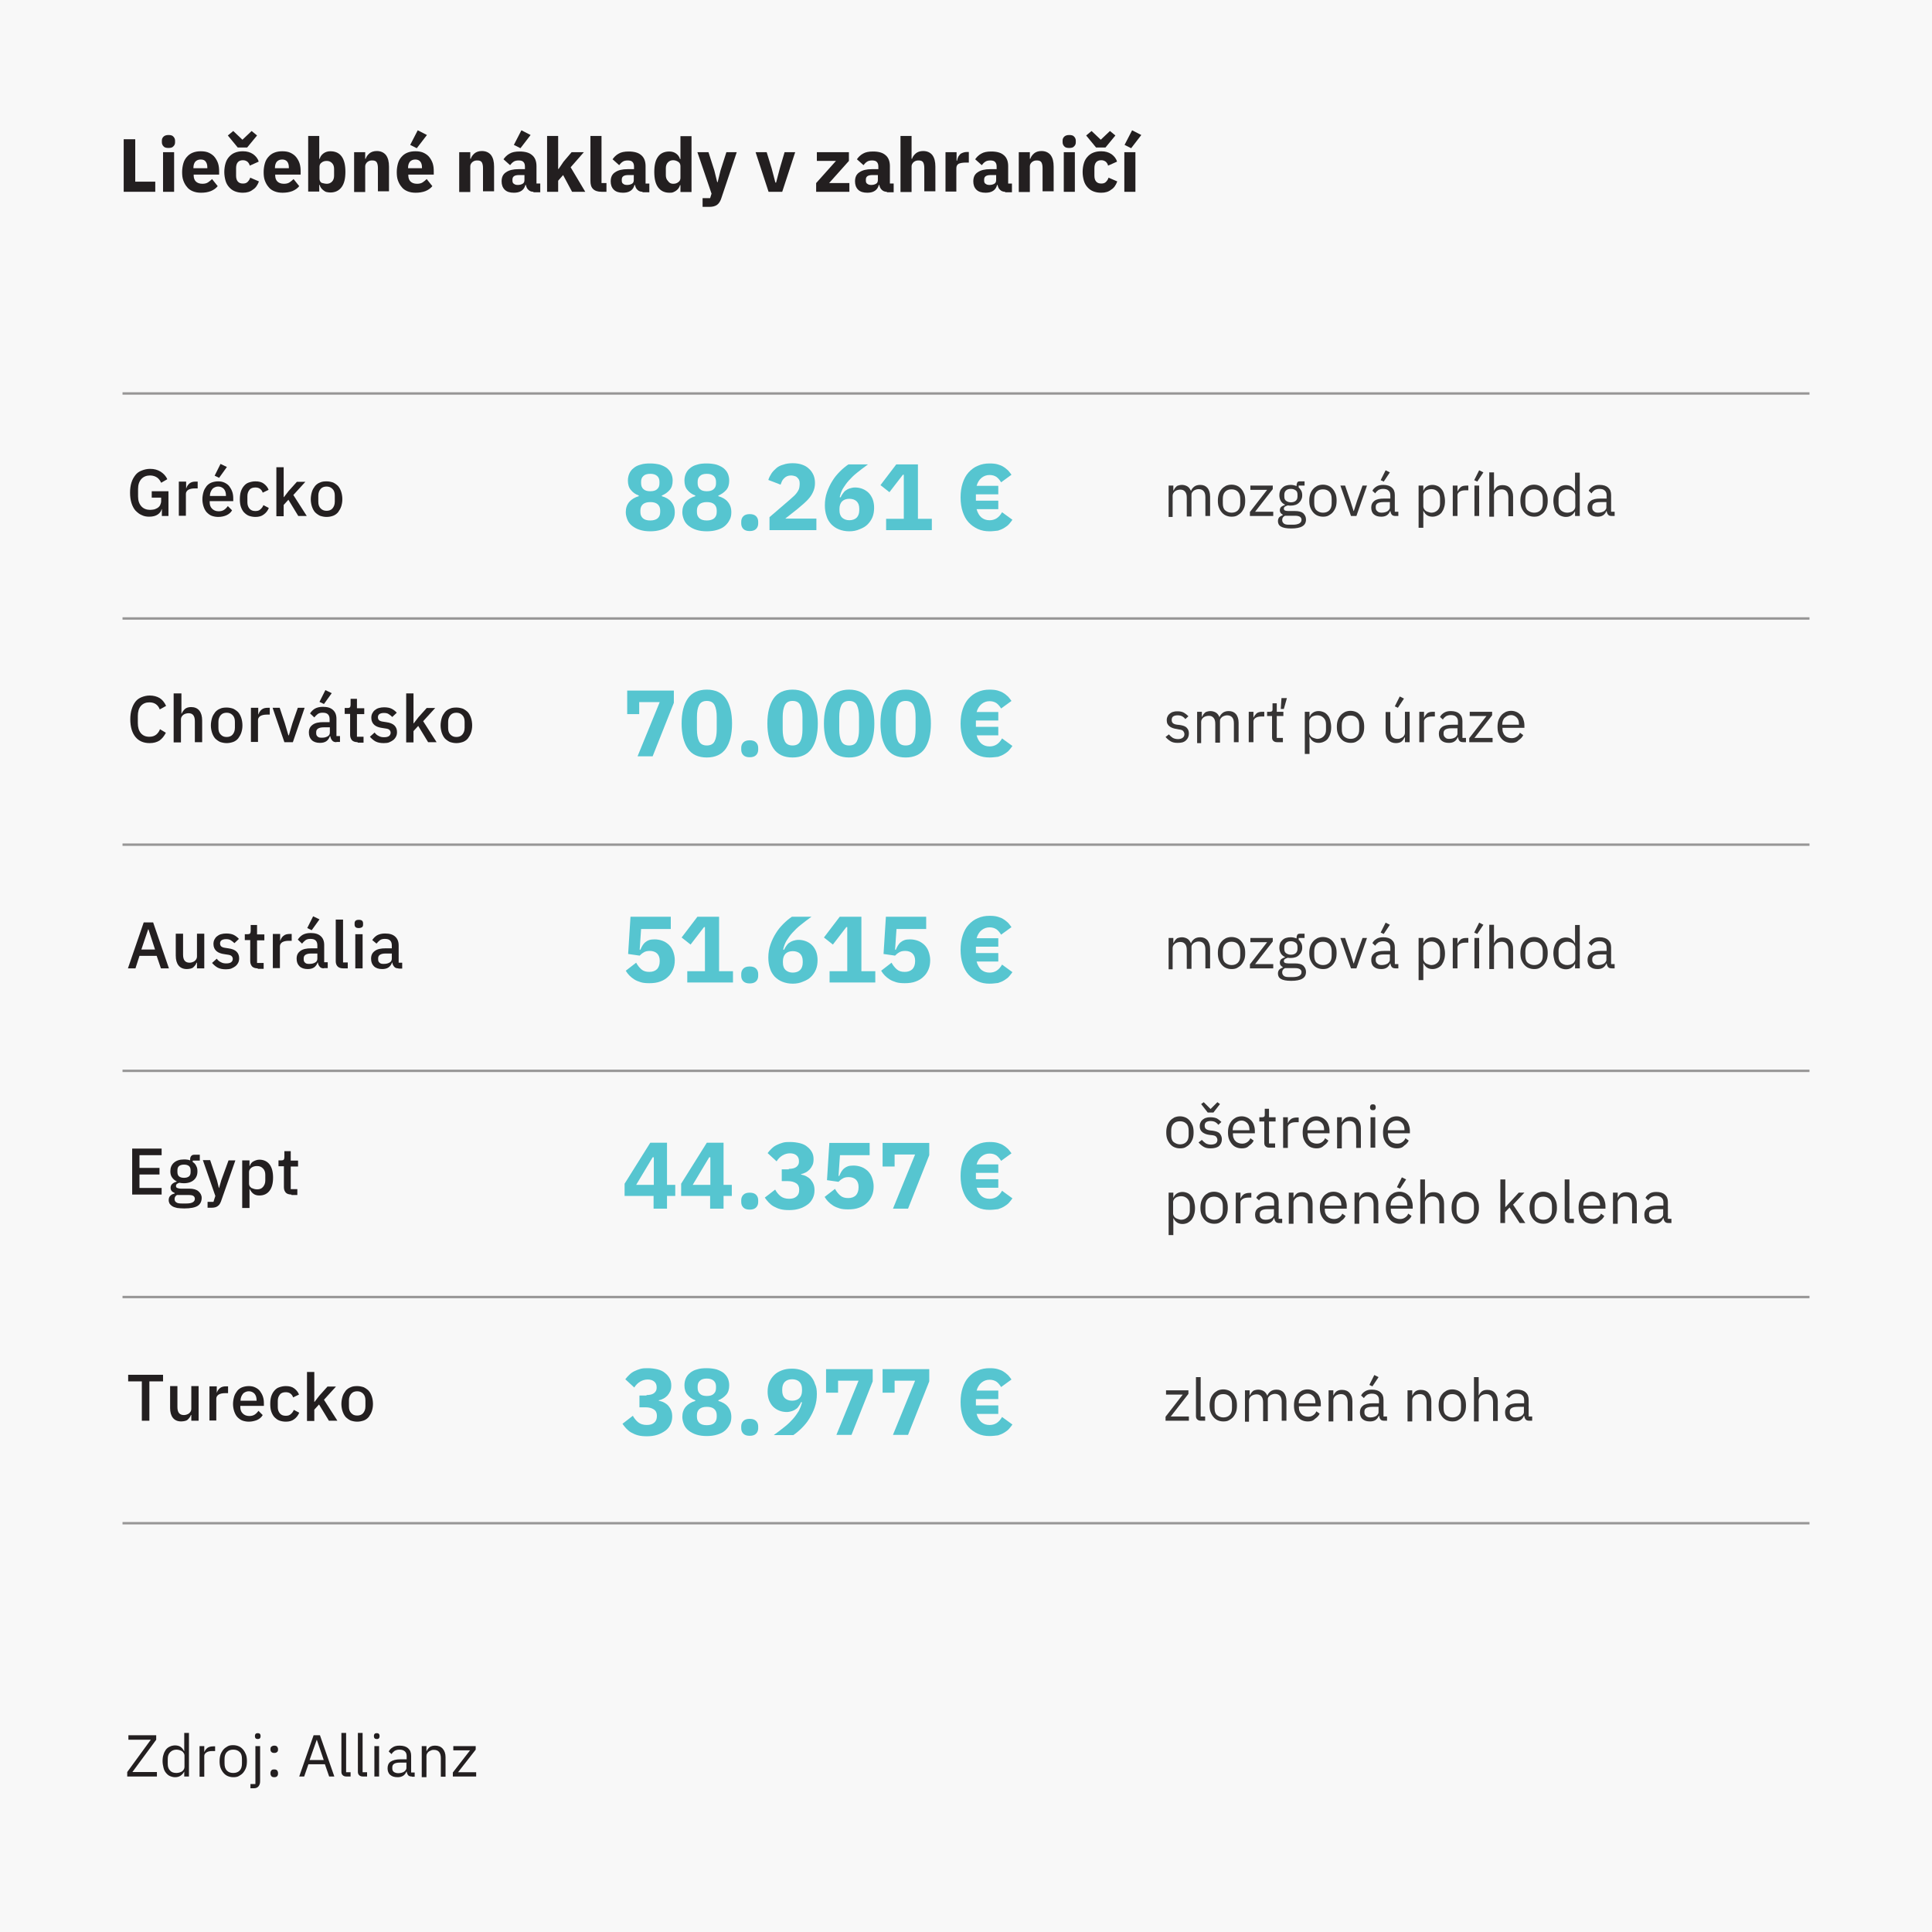 <?xml version="1.0" encoding="utf-8"?>
<!-- Generator: Adobe Illustrator 25.2.1, SVG Export Plug-In . SVG Version: 6.00 Build 0)  -->
<svg version="1.1" xmlns="http://www.w3.org/2000/svg" xmlns:xlink="http://www.w3.org/1999/xlink" x="0px" y="0px"
	 viewBox="0 0 820 820" enable-background="new 0 0 820 820" xml:space="preserve">
<g id="BG">
	<rect fill="#F8F8F8" width="820" height="820"/>
</g>
<g id="Layer_1">
	<g>
		<g>
			<g>
				<path fill="#231F20" d="M52.5,81.4V59.1h4.9v18h8.5v4.3H52.5z"/>
				<path fill="#231F20" d="M71.5,62.8c-1,0-1.7-0.2-2.1-0.7c-0.4-0.4-0.7-1-0.7-1.7v-0.7c0-0.7,0.2-1.2,0.7-1.7
					c0.4-0.4,1.1-0.7,2.1-0.7s1.7,0.2,2.1,0.7c0.4,0.4,0.7,1,0.7,1.7v0.7c0,0.7-0.2,1.2-0.7,1.7C73.2,62.6,72.5,62.8,71.5,62.8z
					 M69.2,64.6h4.7v16.8h-4.7V64.6z"/>
				<path fill="#231F20" d="M85.3,81.8c-1.3,0-2.4-0.2-3.4-0.6c-1-0.4-1.9-1-2.5-1.8c-0.7-0.8-1.2-1.7-1.6-2.8s-0.5-2.3-0.5-3.6
					c0-1.3,0.2-2.5,0.5-3.6c0.3-1.1,0.8-2,1.5-2.8c0.7-0.8,1.5-1.4,2.5-1.8c1-0.4,2.1-0.6,3.4-0.6c1.4,0,2.6,0.2,3.6,0.7
					c1,0.5,1.8,1.1,2.4,1.9c0.6,0.8,1.1,1.7,1.4,2.7s0.4,2.1,0.4,3.2v1.4H82.2v0.3c0,1.1,0.3,2,0.9,2.6c0.6,0.6,1.5,1,2.8,1
					c1,0,1.8-0.2,2.4-0.6c0.6-0.4,1.2-0.9,1.7-1.4l2.4,3c-0.7,0.9-1.7,1.6-2.9,2.1C88.2,81.6,86.9,81.8,85.3,81.8z M85.2,67.7
					c-1,0-1.7,0.3-2.3,0.9c-0.5,0.6-0.8,1.5-0.8,2.5v0.3H88v-0.3c0-1-0.2-1.9-0.7-2.5C86.9,68,86.2,67.7,85.2,67.7z"/>
				<path fill="#231F20" d="M103.1,81.8c-1.3,0-2.4-0.2-3.4-0.6c-1-0.4-1.8-1-2.5-1.8c-0.7-0.8-1.2-1.7-1.5-2.8
					c-0.3-1.1-0.5-2.3-0.5-3.6s0.2-2.6,0.5-3.6c0.3-1.1,0.8-2,1.5-2.8c0.7-0.8,1.5-1.4,2.5-1.8c1-0.4,2.1-0.6,3.4-0.6
					c1.7,0,3.1,0.4,4.3,1.2c1.1,0.8,2,1.8,2.4,3.2l-3.8,1.7c-0.1-0.6-0.5-1.2-0.9-1.6c-0.5-0.4-1.1-0.7-2-0.7c-1,0-1.7,0.3-2.2,0.9
					s-0.7,1.5-0.7,2.5v3.1c0,1.1,0.2,1.9,0.7,2.5c0.5,0.6,1.2,0.9,2.2,0.9c0.9,0,1.5-0.2,2-0.7c0.5-0.5,0.9-1.1,1.1-1.8l3.7,1.6
					c-0.6,1.6-1.4,2.8-2.6,3.5C106.2,81.4,104.8,81.8,103.1,81.8z M100.9,62.6l-4.2-5.1l2.3-1.9l3.9,3.7l3.9-3.7l2.3,1.9l-4.2,5.1
					H100.9z"/>
				<path fill="#231F20" d="M119.9,81.8c-1.3,0-2.4-0.2-3.4-0.6c-1-0.4-1.9-1-2.5-1.8c-0.7-0.8-1.2-1.7-1.6-2.8s-0.5-2.3-0.5-3.6
					c0-1.3,0.2-2.5,0.5-3.6c0.3-1.1,0.8-2,1.5-2.8c0.7-0.8,1.5-1.4,2.5-1.8c1-0.4,2.1-0.6,3.4-0.6c1.4,0,2.6,0.2,3.6,0.7
					c1,0.5,1.8,1.1,2.4,1.9c0.6,0.8,1.1,1.7,1.4,2.7s0.4,2.1,0.4,3.2v1.4h-10.8v0.3c0,1.1,0.3,2,0.9,2.6c0.6,0.6,1.5,1,2.8,1
					c1,0,1.8-0.2,2.4-0.6c0.6-0.4,1.2-0.9,1.7-1.4l2.4,3c-0.7,0.9-1.7,1.6-2.9,2.1C122.8,81.6,121.4,81.8,119.9,81.8z M119.8,67.7
					c-1,0-1.7,0.3-2.3,0.9c-0.5,0.6-0.8,1.5-0.8,2.5v0.3h5.9v-0.3c0-1-0.2-1.9-0.7-2.5C121.4,68,120.7,67.7,119.8,67.7z"/>
				<path fill="#231F20" d="M130.8,57.7h4.7v9.7h0.2c0.2-0.9,0.8-1.7,1.6-2.3c0.8-0.6,1.8-0.9,2.9-0.9c2.1,0,3.7,0.7,4.8,2.2
					c1.1,1.5,1.6,3.7,1.6,6.5c0,2.9-0.5,5-1.6,6.5c-1.1,1.5-2.7,2.3-4.8,2.3c-0.6,0-1.1-0.1-1.6-0.2s-0.9-0.4-1.3-0.7
					c-0.4-0.3-0.7-0.6-1-1c-0.3-0.4-0.5-0.8-0.6-1.3h-0.2v2.8h-4.7V57.7z M138.7,78c0.9,0,1.6-0.3,2.2-0.9c0.6-0.6,0.9-1.5,0.9-2.5
					v-2.9c0-1.1-0.3-1.9-0.9-2.5c-0.6-0.6-1.3-0.9-2.2-0.9s-1.6,0.2-2.2,0.7c-0.6,0.4-0.9,1-0.9,1.8v5c0,0.8,0.3,1.4,0.9,1.8
					C137,77.7,137.8,78,138.7,78z"/>
				<path fill="#231F20" d="M150.3,81.4V64.6h4.7v2.8h0.2c0.3-0.9,0.8-1.6,1.6-2.3c0.7-0.6,1.8-1,3.1-1c1.7,0,3,0.6,3.9,1.7
					c0.9,1.2,1.3,2.8,1.3,4.9v10.5h-4.7V71.3c0-1.1-0.2-1.9-0.5-2.4c-0.3-0.5-0.9-0.8-1.8-0.8c-0.4,0-0.8,0-1.1,0.1
					c-0.4,0.1-0.7,0.3-1,0.5c-0.3,0.2-0.5,0.5-0.7,0.8c-0.2,0.3-0.3,0.7-0.3,1.1v10.9H150.3z"/>
				<path fill="#231F20" d="M176.4,81.8c-1.3,0-2.4-0.2-3.4-0.6c-1-0.4-1.9-1-2.5-1.8c-0.7-0.8-1.2-1.7-1.6-2.8s-0.5-2.3-0.5-3.6
					c0-1.3,0.2-2.5,0.5-3.6c0.3-1.1,0.8-2,1.5-2.8c0.7-0.8,1.5-1.4,2.5-1.8c1-0.4,2.1-0.6,3.4-0.6c1.4,0,2.6,0.2,3.6,0.7
					c1,0.5,1.8,1.1,2.4,1.9c0.6,0.8,1.1,1.7,1.4,2.7s0.4,2.1,0.4,3.2v1.4h-10.8v0.3c0,1.1,0.3,2,0.9,2.6c0.6,0.6,1.5,1,2.8,1
					c1,0,1.8-0.2,2.4-0.6c0.6-0.4,1.2-0.9,1.7-1.4l2.4,3c-0.7,0.9-1.7,1.6-2.9,2.1C179.3,81.6,177.9,81.8,176.4,81.8z M176.3,67.7
					c-1,0-1.7,0.3-2.3,0.9c-0.5,0.6-0.8,1.5-0.8,2.5v0.3h5.9v-0.3c0-1-0.2-1.9-0.7-2.5C177.9,68,177.2,67.7,176.3,67.7z M176.9,62.9
					l-2.8-1.4l3.2-6.2l3.9,2L176.9,62.9z"/>
				<path fill="#231F20" d="M194.9,81.4V64.6h4.7v2.8h0.2c0.3-0.9,0.8-1.6,1.6-2.3c0.7-0.6,1.8-1,3.1-1c1.7,0,3,0.6,3.9,1.7
					c0.9,1.2,1.3,2.8,1.3,4.9v10.5H205V71.3c0-1.1-0.2-1.9-0.5-2.4c-0.3-0.5-0.9-0.8-1.8-0.8c-0.4,0-0.8,0-1.1,0.1
					c-0.4,0.1-0.7,0.3-1,0.5c-0.3,0.2-0.5,0.5-0.7,0.8c-0.2,0.3-0.3,0.7-0.3,1.1v10.9H194.9z"/>
				<path fill="#231F20" d="M226.4,81.4c-0.9,0-1.6-0.3-2.1-0.8c-0.6-0.5-0.9-1.2-1.1-2.1H223c-0.3,1.1-0.8,1.9-1.7,2.5
					c-0.9,0.6-2,0.8-3.2,0.8c-1.7,0-3-0.4-3.9-1.3c-0.9-0.9-1.3-2.1-1.3-3.5c0-1.8,0.6-3.1,1.9-3.9c1.3-0.9,3-1.3,5.3-1.3h2.7v-1.1
					c0-0.8-0.2-1.5-0.6-1.9c-0.4-0.5-1.1-0.7-2.1-0.7c-0.9,0-1.7,0.2-2.2,0.6c-0.6,0.4-1,0.9-1.4,1.4l-2.8-2.5
					c0.7-1,1.5-1.8,2.6-2.4c1-0.6,2.4-0.9,4.2-0.9c2.4,0,4.2,0.5,5.4,1.6c1.2,1,1.8,2.6,1.8,4.6v7.4h1.6v3.7H226.4z M219.8,78.5
					c0.8,0,1.5-0.2,2-0.5c0.6-0.3,0.8-0.9,0.8-1.7v-2h-2.3c-1.9,0-2.8,0.6-2.8,1.9v0.5c0,0.6,0.2,1.1,0.6,1.3
					C218.6,78.4,219.1,78.5,219.8,78.5z M220.9,62.9l-2.8-1.4l3.2-6.2l3.9,2L220.9,62.9z"/>
				<path fill="#231F20" d="M232.2,57.7h4.7v14h0.2l2.1-3.1l3.4-4h5.2l-5.6,6.4l6.2,10.4h-5.6l-3.8-7.1l-2.1,2.4v4.7h-4.7V57.7z"/>
				<path fill="#231F20" d="M255.3,81.4c-1.6,0-2.8-0.4-3.6-1.2c-0.8-0.8-1.1-1.9-1.1-3.4V57.7h4.7v20h2.1v3.7H255.3z"/>
				<path fill="#231F20" d="M272.7,81.4c-0.9,0-1.6-0.3-2.1-0.8c-0.6-0.5-0.9-1.2-1.1-2.1h-0.2c-0.3,1.1-0.8,1.9-1.7,2.5
					c-0.9,0.6-2,0.8-3.2,0.8c-1.7,0-3-0.4-3.9-1.3c-0.9-0.9-1.3-2.1-1.3-3.5c0-1.8,0.6-3.1,1.9-3.9c1.3-0.9,3-1.3,5.3-1.3h2.7v-1.1
					c0-0.8-0.2-1.5-0.6-1.9c-0.4-0.5-1.1-0.7-2.1-0.7c-0.9,0-1.7,0.2-2.2,0.6c-0.6,0.4-1,0.9-1.4,1.4l-2.8-2.5
					c0.7-1,1.5-1.8,2.6-2.4c1-0.6,2.4-0.9,4.2-0.9c2.4,0,4.2,0.5,5.4,1.6c1.2,1,1.8,2.6,1.8,4.6v7.4h1.6v3.7H272.7z M266.2,78.5
					c0.8,0,1.5-0.2,2-0.5c0.6-0.3,0.8-0.9,0.8-1.7v-2h-2.3c-1.9,0-2.8,0.6-2.8,1.9v0.5c0,0.6,0.2,1.1,0.6,1.3
					C264.9,78.4,265.5,78.5,266.2,78.5z"/>
				<path fill="#231F20" d="M288.8,78.6h-0.2c-0.1,0.4-0.3,0.9-0.6,1.3c-0.3,0.4-0.6,0.7-1,1c-0.4,0.3-0.8,0.5-1.3,0.7
					c-0.5,0.2-1,0.2-1.6,0.2c-2.1,0-3.7-0.8-4.8-2.3c-1.1-1.5-1.6-3.7-1.6-6.5c0-2.9,0.5-5,1.6-6.5c1.1-1.5,2.7-2.2,4.8-2.2
					c1.1,0,2.1,0.3,2.9,0.9c0.8,0.6,1.4,1.4,1.6,2.3h0.2v-9.7h4.7v23.7h-4.7V78.6z M285.7,78c0.9,0,1.6-0.2,2.2-0.7
					c0.6-0.4,0.9-1,0.9-1.8v-5c0-0.8-0.3-1.4-0.9-1.8c-0.6-0.4-1.3-0.7-2.2-0.7s-1.6,0.3-2.2,0.9c-0.6,0.6-0.9,1.5-0.9,2.5v2.9
					c0,1.1,0.3,1.9,0.9,2.5C284.1,77.7,284.8,78,285.7,78z"/>
				<path fill="#231F20" d="M308.3,64.6h4.4L306.2,84c-0.4,1.3-1,2.3-1.8,2.9c-0.8,0.6-1.9,0.9-3.3,0.9h-2.9v-3.7h3.2l0.6-1.9
					L296,64.6h4.7l2.5,7.8l1.2,4.9h0.2l1.2-4.9L308.3,64.6z"/>
				<path fill="#231F20" d="M326.2,81.4l-5.5-16.8h4.7l2.1,6.8l1.6,6.1h0.3l1.6-6.1l2-6.8h4.5l-5.5,16.8H326.2z"/>
				<path fill="#231F20" d="M346.4,81.4v-3.7l8.4-9.4h-8.1v-3.7h13.6v3.7l-8.4,9.4h8.6v3.7H346.4z"/>
				<path fill="#231F20" d="M376.4,81.4c-0.9,0-1.6-0.3-2.1-0.8c-0.6-0.5-0.9-1.2-1.1-2.1H373c-0.3,1.1-0.8,1.9-1.7,2.5
					c-0.9,0.6-2,0.8-3.2,0.8c-1.7,0-3-0.4-3.9-1.3c-0.9-0.9-1.3-2.1-1.3-3.5c0-1.8,0.6-3.1,1.9-3.9c1.3-0.9,3-1.3,5.3-1.3h2.7v-1.1
					c0-0.8-0.2-1.5-0.6-1.9c-0.4-0.5-1.1-0.7-2.1-0.7c-0.9,0-1.7,0.2-2.2,0.6c-0.6,0.4-1,0.9-1.4,1.4l-2.8-2.5
					c0.7-1,1.5-1.8,2.6-2.4c1-0.6,2.4-0.9,4.2-0.9c2.4,0,4.2,0.5,5.4,1.6c1.2,1,1.8,2.6,1.8,4.6v7.4h1.6v3.7H376.4z M369.8,78.5
					c0.8,0,1.5-0.2,2-0.5c0.6-0.3,0.8-0.9,0.8-1.7v-2h-2.3c-1.9,0-2.8,0.6-2.8,1.9v0.5c0,0.6,0.2,1.1,0.6,1.3
					C368.6,78.4,369.1,78.5,369.8,78.5z"/>
				<path fill="#231F20" d="M382.2,57.7h4.7v9.7h0.2c0.3-0.9,0.8-1.6,1.6-2.3c0.7-0.6,1.8-1,3.1-1c1.7,0,3,0.6,3.9,1.7
					c0.9,1.2,1.3,2.8,1.3,4.9v10.5h-4.7V71.3c0-1.1-0.2-1.9-0.5-2.4c-0.3-0.5-0.9-0.8-1.8-0.8c-0.4,0-0.8,0-1.1,0.1
					c-0.4,0.1-0.7,0.3-1,0.5c-0.3,0.2-0.5,0.5-0.7,0.8c-0.2,0.3-0.3,0.7-0.3,1.1v10.9h-4.7V57.7z"/>
				<path fill="#231F20" d="M401.3,81.4V64.6h4.7v3.6h0.2c0.1-0.5,0.2-0.9,0.4-1.4s0.5-0.8,0.8-1.2s0.8-0.6,1.3-0.8
					c0.5-0.2,1.1-0.3,1.7-0.3h0.8V69h-1.2c-1.4,0-2.4,0.2-3.1,0.5c-0.7,0.4-1,1-1,2v9.8H401.3z"/>
				<path fill="#231F20" d="M426.6,81.4c-0.9,0-1.6-0.3-2.1-0.8c-0.6-0.5-0.9-1.2-1.1-2.1h-0.2c-0.3,1.1-0.8,1.9-1.7,2.5
					c-0.9,0.6-2,0.8-3.2,0.8c-1.7,0-3-0.4-3.9-1.3c-0.9-0.9-1.3-2.1-1.3-3.5c0-1.8,0.6-3.1,1.9-3.9c1.3-0.9,3-1.3,5.3-1.3h2.7v-1.1
					c0-0.8-0.2-1.5-0.6-1.9c-0.4-0.5-1.1-0.7-2.1-0.7c-0.9,0-1.7,0.2-2.2,0.6c-0.6,0.4-1,0.9-1.4,1.4l-2.8-2.5
					c0.7-1,1.5-1.8,2.6-2.4c1-0.6,2.4-0.9,4.2-0.9c2.4,0,4.2,0.5,5.4,1.6c1.2,1,1.8,2.6,1.8,4.6v7.4h1.6v3.7H426.6z M420,78.5
					c0.8,0,1.5-0.2,2-0.5c0.6-0.3,0.8-0.9,0.8-1.7v-2h-2.3c-1.9,0-2.8,0.6-2.8,1.9v0.5c0,0.6,0.2,1.1,0.6,1.3
					C418.8,78.4,419.3,78.5,420,78.5z"/>
				<path fill="#231F20" d="M432.4,81.4V64.6h4.7v2.8h0.2c0.3-0.9,0.8-1.6,1.6-2.3c0.7-0.6,1.8-1,3.1-1c1.7,0,3,0.6,3.9,1.7
					c0.9,1.2,1.3,2.8,1.3,4.9v10.5h-4.7V71.3c0-1.1-0.2-1.9-0.5-2.4c-0.3-0.5-0.9-0.8-1.8-0.8c-0.4,0-0.8,0-1.1,0.1
					c-0.4,0.1-0.7,0.3-1,0.5c-0.3,0.2-0.5,0.5-0.7,0.8c-0.2,0.3-0.3,0.7-0.3,1.1v10.9H432.4z"/>
				<path fill="#231F20" d="M453.8,62.8c-1,0-1.7-0.2-2.1-0.7c-0.4-0.4-0.7-1-0.7-1.7v-0.7c0-0.7,0.2-1.2,0.7-1.7
					c0.4-0.4,1.1-0.7,2.1-0.7s1.7,0.2,2.1,0.7c0.4,0.4,0.7,1,0.7,1.7v0.7c0,0.7-0.2,1.2-0.7,1.7C455.5,62.6,454.8,62.8,453.8,62.8z
					 M451.5,64.6h4.7v16.8h-4.7V64.6z"/>
				<path fill="#231F20" d="M467.4,81.8c-1.3,0-2.4-0.2-3.4-0.6c-1-0.4-1.8-1-2.5-1.8c-0.7-0.8-1.2-1.7-1.5-2.8
					c-0.3-1.1-0.5-2.3-0.5-3.6s0.2-2.6,0.5-3.6c0.3-1.1,0.8-2,1.5-2.8c0.7-0.8,1.5-1.4,2.5-1.8c1-0.4,2.1-0.6,3.4-0.6
					c1.7,0,3.1,0.4,4.3,1.2c1.1,0.8,2,1.8,2.4,3.2l-3.8,1.7c-0.1-0.6-0.5-1.2-0.9-1.6c-0.5-0.4-1.1-0.7-2-0.7c-1,0-1.7,0.3-2.2,0.9
					s-0.7,1.5-0.7,2.5v3.1c0,1.1,0.2,1.9,0.7,2.5c0.5,0.6,1.2,0.9,2.2,0.9c0.9,0,1.5-0.2,2-0.7c0.5-0.5,0.9-1.1,1.1-1.8l3.7,1.6
					c-0.6,1.6-1.4,2.8-2.6,3.5C470.5,81.4,469.1,81.8,467.4,81.8z M465.2,62.6l-4.2-5.1l2.3-1.9l3.9,3.7l3.9-3.7l2.3,1.9l-4.2,5.1
					H465.2z"/>
				<path fill="#231F20" d="M477.2,81.4V64.6h4.7v16.8H477.2z M480.1,62.9l-2.8-1.4l3.2-6.2l3.9,2L480.1,62.9z"/>
			</g>
		</g>
	</g>
	<g>
		<g>
			<path fill="#231F20" d="M66.7,754H54v-1.9L64,738.4h-9.5v-1.9h11.8v1.9l-10.1,13.7h10.4V754z"/>
			<path fill="#231F20" d="M78.2,751.9L78.2,751.9c-0.9,1.6-2.1,2.4-3.9,2.4c-0.8,0-1.5-0.2-2.2-0.5c-0.7-0.3-1.2-0.8-1.7-1.4
				c-0.5-0.6-0.8-1.3-1-2.1c-0.2-0.8-0.4-1.8-0.4-2.8c0-1,0.1-2,0.4-2.8c0.2-0.8,0.6-1.5,1-2.1c0.5-0.6,1-1,1.7-1.3
				c0.6-0.3,1.4-0.5,2.2-0.5c0.9,0,1.7,0.2,2.3,0.6s1.1,1,1.5,1.8h0.1v-7.7h2V754h-2V751.9z M74.9,752.5c0.5,0,0.9-0.1,1.3-0.2
				c0.4-0.1,0.8-0.3,1.1-0.5c0.3-0.2,0.5-0.5,0.7-0.8c0.2-0.3,0.3-0.7,0.3-1.1v-4.8c0-0.4-0.1-0.7-0.3-1c-0.2-0.3-0.4-0.6-0.7-0.8
				c-0.3-0.2-0.7-0.4-1.1-0.5c-0.4-0.1-0.8-0.2-1.3-0.2c-1.1,0-2,0.4-2.7,1.1c-0.7,0.7-1,1.6-1,2.8v2.2c0,1.2,0.3,2.1,1,2.8
				C72.8,752.2,73.7,752.5,74.9,752.5z"/>
			<path fill="#231F20" d="M84.7,754v-12.9h2v2.4h0.1c0.2-0.6,0.7-1.2,1.2-1.6s1.4-0.7,2.5-0.7h0.8v2h-1.2c-1.1,0-1.9,0.2-2.5,0.6
				s-0.9,0.9-0.9,1.5v8.8H84.7z"/>
			<path fill="#231F20" d="M99,754.3c-0.9,0-1.7-0.2-2.4-0.5s-1.3-0.8-1.8-1.4c-0.5-0.6-0.9-1.3-1.2-2.1c-0.3-0.8-0.4-1.8-0.4-2.8
				c0-1,0.1-1.9,0.4-2.8c0.3-0.8,0.7-1.5,1.2-2.1c0.5-0.6,1.1-1,1.8-1.4s1.5-0.5,2.4-0.5c0.9,0,1.7,0.2,2.4,0.5s1.3,0.8,1.8,1.4
				s0.9,1.3,1.2,2.1c0.3,0.8,0.4,1.8,0.4,2.8c0,1-0.1,2-0.4,2.8c-0.3,0.8-0.7,1.5-1.2,2.1s-1.1,1-1.8,1.4S99.9,754.3,99,754.3z
				 M99,752.5c1.1,0,2-0.3,2.7-1c0.7-0.7,1-1.7,1-3.1v-1.8c0-1.4-0.3-2.4-1-3c-0.7-0.7-1.6-1-2.7-1c-1.1,0-2,0.3-2.7,1s-1,1.7-1,3
				v1.8c0,1.4,0.3,2.4,1,3.1C97,752.2,97.9,752.5,99,752.5z"/>
			<path fill="#231F20" d="M108.4,741.1h2V756c0,0.9-0.2,1.6-0.7,2.2s-1.2,0.8-2.1,0.8h-1.3v-1.8h2.1V741.1z M109.4,738.1
				c-0.4,0-0.7-0.1-0.9-0.3s-0.3-0.5-0.3-0.8v-0.3c0-0.3,0.1-0.6,0.3-0.8c0.2-0.2,0.5-0.3,0.9-0.3s0.7,0.1,0.9,0.3
				c0.2,0.2,0.3,0.5,0.3,0.8v0.3c0,0.3-0.1,0.6-0.3,0.8S109.8,738.1,109.4,738.1z"/>
			<path fill="#231F20" d="M116.4,744c-0.5,0-0.9-0.1-1.2-0.4s-0.4-0.6-0.4-1v-0.3c0-0.4,0.1-0.8,0.4-1s0.6-0.4,1.2-0.4
				c0.5,0,0.9,0.1,1.2,0.4c0.2,0.3,0.4,0.6,0.4,1v0.3c0,0.4-0.1,0.8-0.4,1C117.3,743.9,116.9,744,116.4,744z M116.4,754.3
				c-0.5,0-0.9-0.1-1.2-0.4c-0.2-0.3-0.4-0.6-0.4-1.1v-0.3c0-0.4,0.1-0.8,0.4-1.1c0.2-0.3,0.6-0.4,1.2-0.4c0.5,0,0.9,0.1,1.2,0.4
				c0.2,0.3,0.4,0.6,0.4,1.1v0.3c0,0.4-0.1,0.8-0.4,1.1C117.3,754.2,116.9,754.3,116.4,754.3z"/>
			<path fill="#231F20" d="M139.7,754l-1.8-5.2h-7l-1.8,5.2H127l6.1-17.5h2.7l6.1,17.5H139.7z M134.5,738.5h-0.1l-3,8.5h6
				L134.5,738.5z"/>
			<path fill="#231F20" d="M147,754c-0.7,0-1.2-0.2-1.6-0.6c-0.4-0.4-0.5-0.9-0.5-1.5v-16.4h2v16.7h1.9v1.8H147z"/>
			<path fill="#231F20" d="M154,754c-0.7,0-1.2-0.2-1.6-0.6c-0.4-0.4-0.5-0.9-0.5-1.5v-16.4h2v16.7h1.9v1.8H154z"/>
			<path fill="#231F20" d="M159.9,738.1c-0.4,0-0.7-0.1-0.9-0.3s-0.3-0.5-0.3-0.8v-0.3c0-0.3,0.1-0.6,0.3-0.8
				c0.2-0.2,0.5-0.3,0.9-0.3s0.7,0.1,0.9,0.3c0.2,0.2,0.3,0.5,0.3,0.8v0.3c0,0.3-0.1,0.6-0.3,0.8S160.4,738.1,159.9,738.1z
				 M158.9,741.1h2V754h-2V741.1z"/>
			<path fill="#231F20" d="M174.8,754c-0.8,0-1.3-0.2-1.6-0.6c-0.3-0.4-0.5-0.9-0.6-1.5h-0.1c-0.3,0.8-0.8,1.4-1.4,1.8
				c-0.7,0.4-1.4,0.6-2.3,0.6c-1.4,0-2.4-0.3-3.2-1s-1.1-1.7-1.1-2.8c0-1.2,0.4-2.2,1.3-2.8c0.9-0.6,2.3-1,4.2-1h2.6v-1.3
				c0-0.9-0.2-1.6-0.8-2.1s-1.3-0.7-2.3-0.7c-0.8,0-1.4,0.2-2,0.5c-0.5,0.4-1,0.8-1.3,1.4l-1.2-1.1c0.3-0.7,0.9-1.3,1.7-1.8
				c0.8-0.5,1.7-0.7,2.9-0.7c1.6,0,2.8,0.4,3.6,1.1c0.9,0.8,1.3,1.8,1.3,3.2v7.1h1.5v1.8H174.8z M169.1,752.6c0.5,0,1-0.1,1.4-0.2
				c0.4-0.1,0.8-0.3,1.1-0.5c0.3-0.2,0.5-0.5,0.7-0.8c0.2-0.3,0.2-0.6,0.2-0.9v-2.1h-2.7c-1.2,0-2,0.2-2.5,0.5
				c-0.5,0.3-0.8,0.8-0.8,1.5v0.5c0,0.6,0.2,1.1,0.7,1.5C167.7,752.4,168.3,752.6,169.1,752.6z"/>
			<path fill="#231F20" d="M179,754v-12.9h2v2.1h0.1c0.3-0.7,0.8-1.3,1.3-1.7c0.6-0.4,1.3-0.6,2.3-0.6c1.3,0,2.4,0.4,3.2,1.3
				c0.8,0.9,1.2,2.1,1.2,3.6v8.3h-2v-7.9c0-2.3-1-3.5-2.9-3.5c-0.4,0-0.8,0-1.2,0.2s-0.7,0.3-1,0.5c-0.3,0.2-0.5,0.5-0.7,0.8
				c-0.2,0.3-0.3,0.7-0.3,1.1v9H179z"/>
			<path fill="#231F20" d="M192.2,754v-1.7l7.3-9.4h-7.1v-1.8h9.5v1.5l-7.5,9.6h7.7v1.8H192.2z"/>
		</g>
	</g>
	<g>
		<g>
			<path fill="#231F20" d="M68.7,216.1h-0.1c-0.2,0.9-0.8,1.7-1.7,2.3c-0.9,0.6-2.1,0.9-3.6,0.9c-1.2,0-2.2-0.2-3.2-0.7
				c-1-0.4-1.8-1.1-2.6-1.9c-0.7-0.8-1.3-1.9-1.7-3.2c-0.4-1.3-0.6-2.7-0.6-4.4c0-1.6,0.2-3.1,0.6-4.3c0.4-1.3,1-2.3,1.7-3.2
				c0.7-0.9,1.6-1.5,2.7-1.9c1-0.4,2.2-0.7,3.5-0.7c1.8,0,3.2,0.4,4.5,1.2c1.2,0.8,2.2,1.8,2.8,3.2l-2.6,1.5c-0.4-0.9-1-1.7-1.7-2.2
				s-1.8-0.9-3-0.9c-1.5,0-2.8,0.5-3.7,1.5s-1.4,2.4-1.4,4.2v3.2c0,1.8,0.5,3.2,1.4,4.2s2.2,1.5,3.7,1.5c0.6,0,1.2-0.1,1.8-0.2
				c0.6-0.2,1-0.4,1.5-0.7c0.4-0.3,0.8-0.7,1-1.2s0.4-1,0.4-1.6v-1.5h-4v-2.7h7.1V219h-2.8V216.1z"/>
			<path fill="#231F20" d="M75.9,219v-14.6H79v2.8h0.1c0.2-0.7,0.6-1.4,1.3-2c0.7-0.6,1.6-0.8,2.7-0.8h0.8v2.9h-1.2
				c-1.2,0-2.1,0.2-2.8,0.6c-0.6,0.4-1,1-1,1.7v9.3H75.9z"/>
			<path fill="#231F20" d="M92.6,219.4c-1,0-2-0.2-2.8-0.5s-1.5-0.9-2.1-1.5c-0.6-0.7-1-1.5-1.3-2.4c-0.3-0.9-0.5-2-0.5-3.1
				s0.2-2.2,0.5-3.2s0.8-1.7,1.3-2.4c0.6-0.7,1.3-1.2,2.1-1.5s1.8-0.5,2.8-0.5c1.1,0,2,0.2,2.8,0.6c0.8,0.4,1.5,0.9,2,1.6
				c0.5,0.7,0.9,1.4,1.2,2.3c0.3,0.9,0.4,1.8,0.4,2.8v1.1h-10v0.5c0,1.1,0.3,2,1,2.7c0.7,0.7,1.6,1.1,2.8,1.1c0.9,0,1.7-0.2,2.3-0.6
				c0.6-0.4,1.1-0.9,1.6-1.6l1.8,1.8c-0.5,0.9-1.3,1.6-2.4,2.1C95.2,219.1,94,219.4,92.6,219.4z M92.6,206.5c-0.5,0-1,0.1-1.4,0.3
				s-0.8,0.4-1.1,0.8s-0.5,0.7-0.7,1.2s-0.3,1-0.3,1.5v0.2h6.8v-0.3c0-1.1-0.3-2-0.9-2.7C94.4,206.9,93.6,206.5,92.6,206.5z
				 M93,202.8l-1.9-0.9l2.5-5l2.7,1.3L93,202.8z"/>
			<path fill="#231F20" d="M108.4,219.4c-1,0-2-0.2-2.8-0.5s-1.5-0.9-2.1-1.5c-0.6-0.7-1-1.5-1.3-2.4c-0.3-0.9-0.4-2-0.4-3.1
				s0.1-2.2,0.4-3.2c0.3-0.9,0.7-1.7,1.3-2.4c0.6-0.7,1.2-1.2,2.1-1.5s1.8-0.5,2.8-0.5c1.5,0,2.7,0.3,3.6,1c0.9,0.7,1.6,1.5,2,2.6
				l-2.5,1.2c-0.2-0.7-0.6-1.2-1.1-1.6s-1.2-0.6-2-0.6c-1.1,0-2,0.3-2.5,1c-0.6,0.7-0.9,1.6-0.9,2.7v2.6c0,1.1,0.3,2,0.9,2.7
				c0.6,0.7,1.4,1,2.5,1c0.9,0,1.6-0.2,2.1-0.7c0.5-0.4,1-1,1.3-1.8l2.3,1.2c-0.5,1.2-1.2,2.1-2.2,2.8
				C111,219.1,109.8,219.4,108.4,219.4z"/>
			<path fill="#231F20" d="M117.3,198.3h3.1V211h0.1l2-2.6l3.5-3.9h3.6l-5.1,5.6l5.7,8.9h-3.6l-4.2-6.9l-2,2.2v4.8h-3.1V198.3z"/>
			<path fill="#231F20" d="M138.6,219.4c-1,0-1.9-0.2-2.8-0.5c-0.8-0.4-1.5-0.9-2.1-1.5c-0.6-0.7-1-1.5-1.3-2.4
				c-0.3-0.9-0.5-2-0.5-3.1s0.2-2.2,0.5-3.2s0.8-1.7,1.3-2.4c0.6-0.7,1.3-1.2,2.1-1.5c0.8-0.4,1.8-0.5,2.8-0.5c1,0,1.9,0.2,2.8,0.5
				c0.8,0.4,1.5,0.9,2.1,1.5c0.6,0.7,1,1.5,1.3,2.4c0.3,0.9,0.5,2,0.5,3.2s-0.2,2.2-0.5,3.1c-0.3,0.9-0.8,1.7-1.3,2.4
				c-0.6,0.7-1.3,1.2-2.1,1.5C140.6,219.2,139.7,219.4,138.6,219.4z M138.6,216.8c1,0,1.9-0.3,2.5-1s1-1.6,1-2.9v-2.5
				c0-1.3-0.3-2.2-1-2.9s-1.5-1-2.5-1c-1,0-1.9,0.3-2.5,1s-1,1.6-1,2.9v2.5c0,1.3,0.3,2.2,1,2.9S137.6,216.8,138.6,216.8z"/>
		</g>
	</g>
	<g>
		<g>
			<path fill="#373535" d="M496,219v-12.9h2v2.1h0.1c0.2-0.3,0.3-0.6,0.5-0.9s0.4-0.5,0.7-0.8s0.6-0.4,1-0.5
				c0.4-0.1,0.8-0.2,1.3-0.2c0.8,0,1.6,0.2,2.3,0.6s1.2,1.1,1.6,2h0c0.2-0.7,0.7-1.3,1.3-1.8c0.6-0.5,1.5-0.8,2.6-0.8
				c1.3,0,2.3,0.4,3.1,1.3c0.7,0.9,1.1,2.1,1.1,3.6v8.3h-2v-7.9c0-1.2-0.2-2-0.7-2.6c-0.5-0.6-1.2-0.9-2.2-0.9
				c-0.4,0-0.8,0.1-1.1,0.2c-0.4,0.1-0.7,0.3-1,0.5c-0.3,0.2-0.5,0.5-0.7,0.8c-0.2,0.3-0.2,0.7-0.2,1.1v9h-2v-7.9
				c0-1.2-0.2-2-0.7-2.6c-0.5-0.6-1.1-0.9-2.1-0.9c-0.4,0-0.8,0.1-1.2,0.2c-0.4,0.1-0.7,0.3-1,0.5c-0.3,0.2-0.5,0.5-0.7,0.8
				c-0.2,0.3-0.3,0.7-0.3,1.1v9H496z"/>
			<path fill="#373535" d="M522.7,219.3c-0.9,0-1.7-0.2-2.4-0.5s-1.3-0.8-1.8-1.4c-0.5-0.6-0.9-1.3-1.2-2.1s-0.4-1.8-0.4-2.8
				c0-1,0.1-1.9,0.4-2.8s0.7-1.5,1.2-2.1c0.5-0.6,1.1-1,1.8-1.4c0.7-0.3,1.5-0.5,2.4-0.5c0.9,0,1.7,0.2,2.4,0.5
				c0.7,0.3,1.3,0.8,1.8,1.4s0.9,1.3,1.2,2.1c0.3,0.8,0.4,1.8,0.4,2.8c0,1-0.1,2-0.4,2.8c-0.3,0.8-0.7,1.5-1.2,2.1
				c-0.5,0.6-1.1,1-1.8,1.4S523.5,219.3,522.7,219.3z M522.7,217.6c1.1,0,2-0.3,2.7-1c0.7-0.7,1-1.7,1-3v-1.8c0-1.4-0.3-2.4-1-3.1
				c-0.7-0.7-1.6-1-2.7-1c-1.1,0-2,0.3-2.7,1c-0.7,0.7-1,1.7-1,3.1v1.8c0,1.4,0.3,2.4,1,3S521.6,217.6,522.7,217.6z"/>
			<path fill="#373535" d="M530.5,219v-1.7l7.3-9.4h-7.1v-1.8h9.5v1.5l-7.5,9.6h7.7v1.8H530.5z"/>
			<path fill="#373535" d="M554.3,220.5c0,1.3-0.5,2.3-1.6,2.9c-1,0.6-2.6,0.9-4.7,0.9c-2,0-3.5-0.3-4.3-0.8
				c-0.9-0.5-1.3-1.3-1.3-2.3c0-0.7,0.2-1.2,0.5-1.6c0.4-0.4,0.9-0.7,1.5-0.9v-0.3c-0.8-0.4-1.2-1-1.2-1.8c0-0.6,0.2-1.1,0.6-1.5
				c0.4-0.3,1-0.6,1.6-0.8v-0.1c-0.8-0.4-1.4-0.9-1.8-1.6c-0.4-0.7-0.6-1.5-0.6-2.4c0-0.7,0.1-1.3,0.3-1.8c0.2-0.6,0.6-1,1-1.4
				s0.9-0.7,1.5-0.9c0.6-0.2,1.3-0.3,2-0.3c0.9,0,1.7,0.2,2.5,0.5v-0.2c0-0.5,0.1-0.9,0.3-1.3s0.6-0.5,1.2-0.5h1.9v1.8h-2.5v0.8
				c0.5,0.4,0.8,0.9,1.1,1.4c0.3,0.6,0.4,1.2,0.4,1.9c0,0.7-0.1,1.3-0.4,1.8c-0.2,0.6-0.6,1-1,1.4s-0.9,0.7-1.5,0.9
				c-0.6,0.2-1.3,0.3-2,0.3c-0.4,0-0.8,0-1.2-0.1c-0.4,0.1-0.8,0.3-1.2,0.5c-0.3,0.2-0.5,0.5-0.5,0.9c0,0.4,0.2,0.6,0.5,0.8
				c0.4,0.1,0.8,0.2,1.4,0.2h2.8c1.6,0,2.8,0.3,3.5,0.9C553.9,218.6,554.3,219.4,554.3,220.5z M552.4,220.6c0-0.5-0.2-0.9-0.6-1.2
				c-0.4-0.3-1.1-0.5-2.1-0.5h-4.3c-0.8,0.4-1.2,0.9-1.2,1.8c0,0.6,0.2,1,0.6,1.4c0.4,0.4,1.1,0.6,2.2,0.6h1.8c1.1,0,2-0.2,2.6-0.5
				C552.1,221.8,552.4,221.3,552.4,220.6z M547.9,213.2c0.8,0,1.5-0.2,2-0.6s0.8-1,0.8-1.9V210c0-0.9-0.2-1.5-0.8-1.9
				s-1.2-0.6-2-0.6c-0.9,0-1.5,0.2-2,0.6s-0.8,1-0.8,1.9v0.7c0,0.9,0.2,1.5,0.8,1.9S547.1,213.2,547.9,213.2z"/>
			<path fill="#373535" d="M561.5,219.3c-0.9,0-1.7-0.2-2.4-0.5s-1.3-0.8-1.8-1.4c-0.5-0.6-0.9-1.3-1.2-2.1s-0.4-1.8-0.4-2.8
				c0-1,0.1-1.9,0.4-2.8s0.7-1.5,1.2-2.1c0.5-0.6,1.1-1,1.8-1.4c0.7-0.3,1.5-0.5,2.4-0.5c0.9,0,1.7,0.2,2.4,0.5
				c0.7,0.3,1.3,0.8,1.8,1.4s0.9,1.3,1.2,2.1c0.3,0.8,0.4,1.8,0.4,2.8c0,1-0.1,2-0.4,2.8c-0.3,0.8-0.7,1.5-1.2,2.1
				c-0.5,0.6-1.1,1-1.8,1.4S562.3,219.3,561.5,219.3z M561.5,217.6c1.1,0,2-0.3,2.7-1c0.7-0.7,1-1.7,1-3v-1.8c0-1.4-0.3-2.4-1-3.1
				c-0.7-0.7-1.6-1-2.7-1c-1.1,0-2,0.3-2.7,1c-0.7,0.7-1,1.7-1,3.1v1.8c0,1.4,0.3,2.4,1,3S560.4,217.6,561.5,217.6z"/>
			<path fill="#373535" d="M573.4,219l-4.5-12.9h2l2.2,6.4l1.4,4.4h0.1l1.4-4.4l2.3-6.4h1.9l-4.5,12.9H573.4z"/>
			<path fill="#373535" d="M592.3,219c-0.8,0-1.3-0.2-1.6-0.6s-0.5-0.9-0.6-1.5h-0.1c-0.3,0.8-0.8,1.4-1.4,1.8s-1.4,0.6-2.3,0.6
				c-1.4,0-2.4-0.3-3.2-1c-0.8-0.7-1.1-1.7-1.1-2.9c0-1.2,0.4-2.1,1.3-2.8s2.3-1,4.2-1h2.6v-1.3c0-0.9-0.2-1.6-0.8-2.1
				c-0.5-0.5-1.3-0.7-2.3-0.7c-0.8,0-1.4,0.2-2,0.5c-0.5,0.4-1,0.8-1.3,1.4l-1.2-1.1c0.3-0.7,0.9-1.3,1.7-1.8s1.7-0.7,2.9-0.7
				c1.6,0,2.8,0.4,3.6,1.1c0.9,0.8,1.3,1.8,1.3,3.2v7.1h1.5v1.8H592.3z M586.5,217.6c0.5,0,1-0.1,1.4-0.2c0.4-0.1,0.8-0.3,1.1-0.5
				c0.3-0.2,0.5-0.5,0.7-0.8c0.2-0.3,0.2-0.6,0.2-0.9v-2.1h-2.7c-1.2,0-2,0.2-2.5,0.5c-0.5,0.3-0.8,0.8-0.8,1.4v0.5
				c0,0.6,0.2,1.1,0.7,1.5C585.1,217.5,585.7,217.6,586.5,217.6z M587.3,204.4l-1.3-0.6l2.1-4.2l1.8,0.9L587.3,204.4z"/>
			<path fill="#373535" d="M602.1,206.1h2v2.1h0.1c0.3-0.8,0.8-1.4,1.5-1.8c0.6-0.4,1.4-0.6,2.3-0.6c0.8,0,1.5,0.2,2.2,0.5
				c0.7,0.3,1.2,0.8,1.7,1.4c0.5,0.6,0.8,1.3,1,2.1c0.2,0.8,0.4,1.8,0.4,2.8c0,1-0.1,2-0.4,2.8c-0.2,0.8-0.6,1.5-1,2.1
				c-0.5,0.6-1,1-1.7,1.3c-0.6,0.3-1.4,0.5-2.2,0.5c-1.8,0-3-0.8-3.8-2.4h-0.1v7.1h-2V206.1z M607.5,217.6c1.1,0,2-0.4,2.7-1.1
				c0.7-0.7,1-1.6,1-2.8v-2.2c0-1.2-0.3-2.1-1-2.8c-0.7-0.7-1.5-1.1-2.7-1.1c-0.5,0-0.9,0.1-1.3,0.2c-0.4,0.1-0.8,0.3-1.1,0.5
				c-0.3,0.2-0.5,0.5-0.7,0.8s-0.3,0.6-0.3,1v4.8c0,0.4,0.1,0.8,0.3,1.1c0.2,0.3,0.4,0.6,0.7,0.8c0.3,0.2,0.7,0.4,1.1,0.5
				S607,217.6,607.5,217.6z"/>
			<path fill="#373535" d="M616.6,219v-12.9h2v2.4h0.1c0.2-0.6,0.7-1.2,1.2-1.7c0.6-0.5,1.4-0.7,2.5-0.7h0.8v2h-1.2
				c-1.1,0-1.9,0.2-2.5,0.6c-0.6,0.4-0.9,0.9-0.9,1.5v8.8H616.6z"/>
			<path fill="#373535" d="M627,204.4l-1.3-0.6l2.1-4.2l1.8,0.9L627,204.4z M625.8,219v-12.9h2V219H625.8z"/>
			<path fill="#373535" d="M632.1,200.5h2v7.7h0.1c0.3-0.7,0.8-1.3,1.3-1.7c0.6-0.4,1.3-0.6,2.3-0.6c1.3,0,2.4,0.4,3.2,1.3
				c0.8,0.9,1.2,2.1,1.2,3.6v8.3h-2v-7.9c0-2.3-1-3.5-2.9-3.5c-0.4,0-0.8,0.1-1.2,0.2c-0.4,0.1-0.7,0.3-1,0.5
				c-0.3,0.2-0.5,0.5-0.7,0.8c-0.2,0.3-0.3,0.7-0.3,1.1v9h-2V200.5z"/>
			<path fill="#373535" d="M651.1,219.3c-0.9,0-1.7-0.2-2.4-0.5s-1.3-0.8-1.8-1.4c-0.5-0.6-0.9-1.3-1.2-2.1s-0.4-1.8-0.4-2.8
				c0-1,0.1-1.9,0.4-2.8s0.7-1.5,1.2-2.1c0.5-0.6,1.1-1,1.8-1.4c0.7-0.3,1.5-0.5,2.4-0.5c0.9,0,1.7,0.2,2.4,0.5
				c0.7,0.3,1.3,0.8,1.8,1.4s0.9,1.3,1.2,2.1c0.3,0.8,0.4,1.8,0.4,2.8c0,1-0.1,2-0.4,2.8c-0.3,0.8-0.7,1.5-1.2,2.1
				c-0.5,0.6-1.1,1-1.8,1.4S652,219.3,651.1,219.3z M651.1,217.6c1.1,0,2-0.3,2.7-1c0.7-0.7,1-1.7,1-3v-1.8c0-1.4-0.3-2.4-1-3.1
				c-0.7-0.7-1.6-1-2.7-1c-1.1,0-2,0.3-2.7,1c-0.7,0.7-1,1.7-1,3.1v1.8c0,1.4,0.3,2.4,1,3S650.1,217.6,651.1,217.6z"/>
			<path fill="#373535" d="M668.5,217L668.5,217c-0.9,1.6-2.1,2.4-3.9,2.4c-0.8,0-1.5-0.2-2.2-0.5c-0.7-0.3-1.2-0.8-1.7-1.3
				c-0.5-0.6-0.8-1.3-1-2.1s-0.4-1.8-0.4-2.8c0-1,0.1-2,0.4-2.8c0.2-0.8,0.6-1.5,1-2.1c0.5-0.6,1-1,1.7-1.4c0.6-0.3,1.4-0.5,2.2-0.5
				c0.9,0,1.7,0.2,2.3,0.6c0.6,0.4,1.1,1,1.5,1.8h0.1v-7.7h2V219h-2V217z M665.2,217.6c0.5,0,0.9-0.1,1.3-0.2
				c0.4-0.1,0.8-0.3,1.1-0.5c0.3-0.2,0.5-0.5,0.7-0.8c0.2-0.3,0.3-0.7,0.3-1.1v-4.8c0-0.4-0.1-0.7-0.3-1s-0.4-0.6-0.7-0.8
				c-0.3-0.2-0.7-0.4-1.1-0.5c-0.4-0.1-0.8-0.2-1.3-0.2c-1.1,0-2,0.4-2.7,1.1c-0.7,0.7-1,1.6-1,2.8v2.2c0,1.2,0.3,2.1,1,2.8
				C663.2,217.2,664.1,217.6,665.2,217.6z"/>
			<path fill="#373535" d="M684.1,219c-0.8,0-1.3-0.2-1.6-0.6s-0.5-0.9-0.6-1.5h-0.1c-0.3,0.8-0.8,1.4-1.4,1.8s-1.4,0.6-2.3,0.6
				c-1.4,0-2.4-0.3-3.2-1c-0.8-0.7-1.1-1.7-1.1-2.9c0-1.2,0.4-2.1,1.3-2.8s2.3-1,4.2-1h2.6v-1.3c0-0.9-0.2-1.6-0.8-2.1
				c-0.5-0.5-1.3-0.7-2.3-0.7c-0.8,0-1.4,0.2-2,0.5c-0.5,0.4-1,0.8-1.3,1.4l-1.2-1.1c0.3-0.7,0.9-1.3,1.7-1.8s1.7-0.7,2.9-0.7
				c1.6,0,2.8,0.4,3.6,1.1c0.9,0.8,1.3,1.8,1.3,3.2v7.1h1.5v1.8H684.1z M678.4,217.6c0.5,0,1-0.1,1.4-0.2c0.4-0.1,0.8-0.3,1.1-0.5
				c0.3-0.2,0.5-0.5,0.7-0.8c0.2-0.3,0.2-0.6,0.2-0.9v-2.1h-2.7c-1.2,0-2,0.2-2.5,0.5c-0.5,0.3-0.8,0.8-0.8,1.4v0.5
				c0,0.6,0.2,1.1,0.7,1.5C677,217.5,677.6,217.6,678.4,217.6z"/>
		</g>
	</g>
	<g>
		<path fill="#56C5D0" d="M276,225.5c-1.7,0-3.1-0.2-4.4-0.6c-1.3-0.4-2.4-1-3.3-1.7s-1.6-1.6-2-2.6s-0.7-2.1-0.7-3.2
			c0-1.8,0.5-3.2,1.5-4.4c1-1.1,2.3-1.9,4-2.4v-0.3c-1.4-0.5-2.5-1.3-3.3-2.3c-0.9-1-1.3-2.4-1.3-4c0-1.1,0.2-2.1,0.6-3
			c0.4-0.9,1-1.7,1.8-2.3c0.8-0.7,1.8-1.2,3-1.5c1.2-0.4,2.6-0.5,4.1-0.5c1.5,0,2.9,0.2,4.1,0.5c1.2,0.4,2.2,0.9,3,1.5
			c0.8,0.7,1.4,1.4,1.8,2.3c0.4,0.9,0.6,1.9,0.6,3c0,1.6-0.4,3-1.3,4s-2,1.8-3.3,2.3v0.3c1.7,0.5,3,1.2,4,2.4s1.5,2.6,1.5,4.4
			c0,1.2-0.2,2.3-0.7,3.2c-0.5,1-1.1,1.8-2,2.6s-2,1.3-3.3,1.7C279.1,225.3,277.6,225.5,276,225.5z M276,220.9
			c1.3,0,2.4-0.3,3.1-0.9c0.7-0.6,1.1-1.5,1.1-2.6v-0.8c0-1.1-0.4-2-1.1-2.6c-0.7-0.6-1.7-0.9-3.1-0.9c-1.3,0-2.4,0.3-3.1,0.9
			c-0.7,0.6-1.1,1.5-1.1,2.6v0.8c0,1.1,0.4,2,1.1,2.6C273.6,220.6,274.6,220.9,276,220.9z M276,208.5c1.3,0,2.3-0.3,2.9-0.9
			c0.7-0.6,1-1.4,1-2.5v-0.6c0-1-0.3-1.9-1-2.5c-0.7-0.6-1.6-0.9-2.9-0.9s-2.3,0.3-2.9,0.9c-0.7,0.6-1,1.4-1,2.5v0.6
			c0,1,0.3,1.9,1,2.5C273.7,208.2,274.7,208.5,276,208.5z"/>
		<path fill="#56C5D0" d="M300,225.5c-1.7,0-3.1-0.2-4.4-0.6c-1.3-0.4-2.4-1-3.3-1.7s-1.6-1.6-2-2.6s-0.7-2.1-0.7-3.2
			c0-1.8,0.5-3.2,1.5-4.4c1-1.1,2.3-1.9,4-2.4v-0.3c-1.4-0.5-2.5-1.3-3.3-2.3c-0.9-1-1.3-2.4-1.3-4c0-1.1,0.2-2.1,0.6-3
			c0.4-0.9,1-1.7,1.8-2.3c0.8-0.7,1.8-1.2,3-1.5c1.2-0.4,2.6-0.5,4.1-0.5c1.5,0,2.9,0.2,4.1,0.5c1.2,0.4,2.2,0.9,3,1.5
			c0.8,0.7,1.4,1.4,1.8,2.3c0.4,0.9,0.6,1.9,0.6,3c0,1.6-0.4,3-1.3,4s-2,1.8-3.3,2.3v0.3c1.7,0.5,3,1.2,4,2.4s1.5,2.6,1.5,4.4
			c0,1.2-0.2,2.3-0.7,3.2c-0.5,1-1.1,1.8-2,2.6s-2,1.3-3.3,1.7C303.1,225.3,301.6,225.5,300,225.5z M300,220.9
			c1.3,0,2.4-0.3,3.1-0.9c0.7-0.6,1.1-1.5,1.1-2.6v-0.8c0-1.1-0.4-2-1.1-2.6c-0.7-0.6-1.7-0.9-3.1-0.9c-1.3,0-2.4,0.3-3.1,0.9
			c-0.7,0.6-1.1,1.5-1.1,2.6v0.8c0,1.1,0.4,2,1.1,2.6C297.6,220.6,298.6,220.9,300,220.9z M300,208.5c1.3,0,2.3-0.3,2.9-0.9
			c0.7-0.6,1-1.4,1-2.5v-0.6c0-1-0.3-1.9-1-2.5c-0.7-0.6-1.6-0.9-2.9-0.9s-2.3,0.3-2.9,0.9c-0.7,0.6-1,1.4-1,2.5v0.6
			c0,1,0.3,1.9,1,2.5C297.7,208.2,298.7,208.5,300,208.5z"/>
		<path fill="#56C5D0" d="M318.2,225.4c-1.2,0-2.1-0.3-2.7-0.9c-0.6-0.6-0.9-1.4-0.9-2.3v-0.8c0-0.9,0.3-1.7,0.9-2.3
			c0.6-0.6,1.5-0.9,2.7-0.9s2.1,0.3,2.7,0.9c0.6,0.6,0.9,1.4,0.9,2.3v0.8c0,0.9-0.3,1.7-0.9,2.3
			C320.3,225.1,319.4,225.4,318.2,225.4z"/>
		<path fill="#56C5D0" d="M346.4,225h-19.8v-5.5l8.6-7.4c0.8-0.7,1.4-1.3,2-1.8c0.5-0.5,1-1.1,1.3-1.6s0.6-1,0.7-1.5
			c0.1-0.5,0.2-1.1,0.2-1.6V205c0-0.5-0.1-1-0.3-1.4c-0.2-0.4-0.5-0.7-0.8-1s-0.7-0.5-1.2-0.6c-0.4-0.1-0.9-0.2-1.3-0.2
			c-0.7,0-1.2,0.1-1.7,0.3c-0.5,0.2-0.9,0.5-1.3,0.9c-0.4,0.4-0.7,0.8-0.9,1.2c-0.2,0.5-0.4,1-0.6,1.5l-5.2-2c0.3-1,0.8-1.9,1.3-2.7
			s1.3-1.6,2.1-2.3c0.8-0.7,1.8-1.2,3-1.5c1.1-0.4,2.4-0.6,3.9-0.6c1.5,0,2.9,0.2,4,0.6c1.2,0.4,2.2,1,3,1.8
			c0.8,0.7,1.4,1.6,1.9,2.7c0.4,1,0.6,2.1,0.6,3.3s-0.2,2.3-0.6,3.3c-0.4,1-0.9,1.9-1.6,2.8c-0.7,0.9-1.5,1.7-2.4,2.5
			c-0.9,0.8-1.9,1.6-2.8,2.4l-5.2,4.1h13.2V225z"/>
		<path fill="#56C5D0" d="M360.5,225.5c-1.7,0-3.1-0.3-4.4-0.8c-1.3-0.5-2.4-1.3-3.3-2.2c-0.9-1-1.6-2.1-2-3.5
			c-0.5-1.4-0.7-2.9-0.7-4.6c0-1.9,0.3-3.8,0.9-5.5c0.6-1.7,1.4-3.4,2.3-4.8c0.9-1.5,2-2.8,3.2-4c1.2-1.2,2.4-2.2,3.6-3h8.3
			c-1.7,1.2-3.2,2.4-4.6,3.5c-1.4,1.1-2.5,2.2-3.5,3.3s-1.8,2.3-2.5,3.4c-0.7,1.2-1.1,2.4-1.4,3.7l0.4,0.1c0.2-0.5,0.5-1.1,0.9-1.6
			s0.7-1,1.2-1.3c0.5-0.4,1.1-0.7,1.7-0.9c0.7-0.2,1.4-0.4,2.3-0.4c1.1,0,2.2,0.2,3.2,0.6c1,0.4,1.9,1,2.6,1.7
			c0.7,0.7,1.3,1.7,1.7,2.7c0.4,1.1,0.6,2.3,0.6,3.6c0,1.4-0.2,2.8-0.7,4c-0.5,1.2-1.2,2.2-2.1,3.1c-0.9,0.9-2,1.5-3.3,2
			C363.6,225.2,362.1,225.5,360.5,225.5z M360.5,220.8c1.3,0,2.4-0.4,3.1-1.1c0.7-0.7,1.1-1.8,1.1-3.1v-0.7c0-1.4-0.4-2.4-1.1-3.1
			c-0.7-0.7-1.8-1.1-3.1-1.1c-1.3,0-2.4,0.4-3.1,1.1c-0.7,0.7-1.1,1.8-1.1,3.1v0.7c0,1.4,0.4,2.4,1.1,3.1
			C358.2,220.4,359.2,220.8,360.5,220.8z"/>
		<path fill="#56C5D0" d="M376.1,225v-4.8h7.5v-18.7h-0.4l-5.7,7.4l-3.8-3l6.7-8.8h9.2v23.1h5.9v4.8H376.1z"/>
		<path fill="#56C5D0" d="M420,225.5c-1.8,0-3.5-0.3-5-1s-2.8-1.6-3.9-2.8s-1.9-2.7-2.5-4.5c-0.6-1.8-0.9-3.8-0.9-6.1
			c0-2.3,0.3-4.3,0.9-6.1c0.6-1.8,1.4-3.3,2.5-4.5s2.4-2.2,3.9-2.8c1.5-0.7,3.2-1,5-1c1.3,0,2.5,0.1,3.5,0.4c1,0.3,1.8,0.6,2.5,1.1
			c0.7,0.4,1.3,1,1.9,1.5c0.5,0.6,1,1.2,1.4,1.8l-4.4,3.2c-0.6-1-1.3-1.8-2-2.3c-0.8-0.5-1.7-0.8-2.9-0.8c-1.3,0-2.4,0.4-3.4,1.2
			c-1,0.8-1.7,2-2.1,3.4h9.2v3.6h-9.5v2.7h9.5v3.6h-9.2c0.4,1.5,1.1,2.7,2,3.5c1,0.8,2.1,1.2,3.5,1.2c2.3,0,4-1.1,5.3-3.4l4.4,3.2
			c-0.4,0.6-0.9,1.2-1.4,1.8c-0.5,0.6-1.2,1.1-2,1.6c-0.8,0.5-1.7,0.9-2.7,1.2C422.6,225.3,421.4,225.5,420,225.5z"/>
	</g>
	
		<line opacity="0.5" fill="none" stroke="#373535" stroke-width="1.013" stroke-miterlimit="10" x1="52" y1="167" x2="768" y2="167"/>
	
		<line opacity="0.5" fill="none" stroke="#373535" stroke-width="1.013" stroke-miterlimit="10" x1="52" y1="262.5" x2="768" y2="262.5"/>
	<g>
		<g>
			<path fill="#231F20" d="M63.5,315.4c-2.6,0-4.6-0.9-6-2.6s-2.2-4.2-2.2-7.5c0-1.6,0.2-3.1,0.6-4.3c0.4-1.3,0.9-2.3,1.6-3.2
				c0.7-0.9,1.6-1.5,2.6-1.9c1-0.4,2.2-0.7,3.4-0.7c1.7,0,3.1,0.4,4.3,1.1c1.1,0.7,2,1.8,2.7,3.3l-2.7,1.5c-0.3-0.9-0.9-1.7-1.6-2.2
				s-1.6-0.8-2.8-0.8c-1.5,0-2.7,0.5-3.6,1.5c-0.9,1-1.3,2.5-1.3,4.3v3c0,1.8,0.4,3.2,1.3,4.3c0.9,1,2,1.5,3.6,1.5
				c1.2,0,2.1-0.3,2.9-0.9c0.7-0.6,1.3-1.4,1.6-2.3l2.5,1.5c-0.7,1.4-1.6,2.5-2.7,3.3C66.6,315,65.2,315.4,63.5,315.4z"/>
			<path fill="#231F20" d="M73.9,294.3H77v8.6h0.1c0.3-0.8,0.8-1.4,1.4-2c0.6-0.5,1.5-0.8,2.6-0.8c1.5,0,2.7,0.5,3.5,1.5
				c0.8,1,1.2,2.4,1.2,4.2v9.2h-3.1v-8.9c0-2.3-0.9-3.4-2.7-3.4c-0.4,0-0.8,0.1-1.2,0.2c-0.4,0.1-0.7,0.3-1,0.5s-0.5,0.5-0.7,0.8
				c-0.2,0.3-0.3,0.7-0.3,1.1v9.8h-3.1V294.3z"/>
			<path fill="#231F20" d="M96.2,315.4c-1,0-1.9-0.2-2.8-0.5c-0.8-0.4-1.5-0.9-2.1-1.5c-0.6-0.7-1-1.5-1.3-2.4
				c-0.3-0.9-0.5-2-0.5-3.1s0.2-2.2,0.5-3.2s0.8-1.7,1.3-2.4c0.6-0.7,1.3-1.2,2.1-1.5c0.8-0.4,1.8-0.5,2.8-0.5c1,0,1.9,0.2,2.8,0.5
				c0.8,0.4,1.5,0.9,2.1,1.5c0.6,0.7,1,1.5,1.3,2.4c0.3,0.9,0.5,2,0.5,3.2s-0.2,2.2-0.5,3.1c-0.3,0.9-0.8,1.7-1.3,2.4
				c-0.6,0.7-1.3,1.2-2.1,1.5C98.1,315.2,97.2,315.4,96.2,315.4z M96.2,312.8c1,0,1.9-0.3,2.5-1s1-1.6,1-2.9v-2.5
				c0-1.3-0.3-2.2-1-2.9s-1.5-1-2.5-1c-1,0-1.9,0.3-2.5,1s-1,1.6-1,2.9v2.5c0,1.3,0.3,2.2,1,2.9S95.1,312.8,96.2,312.8z"/>
			<path fill="#231F20" d="M106.5,315v-14.6h3.1v2.8h0.1c0.2-0.7,0.6-1.4,1.3-2c0.7-0.6,1.6-0.8,2.7-0.8h0.8v2.9h-1.2
				c-1.2,0-2.1,0.2-2.8,0.6c-0.6,0.4-1,1-1,1.7v9.3H106.5z"/>
			<path fill="#231F20" d="M120.7,315l-5-14.6h3l2.2,6.6l1.5,5.1h0.2l1.5-5.1l2.3-6.6h2.9l-5,14.6H120.7z"/>
			<path fill="#231F20" d="M142.8,315c-0.8,0-1.4-0.2-1.8-0.7c-0.4-0.5-0.7-1-0.8-1.8H140c-0.3,0.9-0.8,1.6-1.5,2.1
				c-0.7,0.5-1.7,0.7-2.7,0.7c-1.5,0-2.7-0.4-3.5-1.2c-0.8-0.8-1.2-1.8-1.2-3.2c0-1.5,0.5-2.5,1.6-3.3s2.6-1.1,4.6-1.1h2.6v-1.2
				c0-0.9-0.2-1.6-0.7-2.1c-0.5-0.5-1.2-0.7-2.3-0.7c-0.9,0-1.6,0.2-2.1,0.6c-0.5,0.4-1,0.9-1.4,1.4l-1.8-1.7c0.5-0.8,1.2-1.5,2-2
				c0.9-0.5,2-0.8,3.4-0.8c1.9,0,3.3,0.4,4.3,1.3s1.5,2.1,1.5,3.8v7.3h1.5v2.5H142.8z M136.7,313.1c1,0,1.7-0.2,2.4-0.6
				s0.9-1,0.9-1.7v-2.1h-2.6c-2.1,0-3.2,0.7-3.2,2v0.5c0,0.7,0.2,1.1,0.7,1.5S135.9,313.1,136.7,313.1z M137.5,298.8l-1.9-0.9l2.5-5
				l2.7,1.3L137.5,298.8z"/>
			<path fill="#231F20" d="M151.8,315c-1.1,0-1.9-0.3-2.4-0.8c-0.5-0.6-0.8-1.3-0.8-2.3V303h-2.3v-2.5h1.2c0.5,0,0.9-0.1,1-0.3
				c0.2-0.2,0.3-0.6,0.3-1.1v-2.5h2.7v4h3.1v2.5h-3.1v9.6h2.8v2.5H151.8z"/>
			<path fill="#231F20" d="M162.9,315.4c-1.4,0-2.5-0.2-3.5-0.7c-0.9-0.5-1.7-1.2-2.4-2l2-1.8c0.5,0.7,1.1,1.2,1.8,1.5
				c0.7,0.4,1.4,0.5,2.3,0.5c0.9,0,1.6-0.2,2-0.5s0.7-0.8,0.7-1.4c0-0.5-0.2-0.9-0.5-1.2s-0.8-0.5-1.6-0.6l-1.3-0.2
				c-1.5-0.2-2.7-0.6-3.5-1.3c-0.8-0.7-1.3-1.7-1.3-3c0-0.7,0.1-1.3,0.4-1.9c0.3-0.6,0.6-1,1.1-1.4c0.5-0.4,1-0.7,1.7-0.9
				c0.7-0.2,1.4-0.3,2.2-0.3c1.3,0,2.4,0.2,3.2,0.6c0.8,0.4,1.6,1,2.2,1.7l-1.9,1.8c-0.4-0.4-0.9-0.8-1.5-1.2s-1.3-0.5-2.1-0.5
				c-0.8,0-1.5,0.2-1.9,0.5c-0.4,0.3-0.6,0.8-0.6,1.3c0,0.6,0.2,1,0.5,1.3c0.4,0.3,0.9,0.5,1.7,0.6l1.3,0.2c1.6,0.2,2.8,0.7,3.5,1.4
				c0.7,0.7,1.1,1.6,1.1,2.8c0,0.7-0.1,1.3-0.4,1.9c-0.3,0.6-0.7,1.1-1.2,1.5c-0.5,0.4-1.1,0.7-1.8,1
				C164.6,315.3,163.8,315.4,162.9,315.4z"/>
			<path fill="#231F20" d="M172.4,294.3h3.1V307h0.1l2-2.6l3.5-3.9h3.6l-5.1,5.6l5.7,8.9h-3.6l-4.2-6.9l-2,2.2v4.8h-3.1V294.3z"/>
			<path fill="#231F20" d="M193.7,315.4c-1,0-1.9-0.2-2.8-0.5c-0.8-0.4-1.5-0.9-2.1-1.5c-0.6-0.7-1-1.5-1.3-2.4
				c-0.3-0.9-0.5-2-0.5-3.1s0.2-2.2,0.5-3.2s0.8-1.7,1.3-2.4c0.6-0.7,1.3-1.2,2.1-1.5c0.8-0.4,1.8-0.5,2.8-0.5c1,0,1.9,0.2,2.8,0.5
				c0.8,0.4,1.5,0.9,2.1,1.5c0.6,0.7,1,1.5,1.3,2.4c0.3,0.9,0.5,2,0.5,3.2s-0.2,2.2-0.5,3.1c-0.3,0.9-0.8,1.7-1.3,2.4
				c-0.6,0.7-1.3,1.2-2.1,1.5C195.6,315.2,194.7,315.4,193.7,315.4z M193.7,312.8c1,0,1.9-0.3,2.5-1s1-1.6,1-2.9v-2.5
				c0-1.3-0.3-2.2-1-2.9s-1.5-1-2.5-1c-1,0-1.9,0.3-2.5,1s-1,1.6-1,2.9v2.5c0,1.3,0.3,2.2,1,2.9S192.7,312.8,193.7,312.8z"/>
		</g>
	</g>
	<g>
		<g>
			<path fill="#373535" d="M499.8,315.3c-1.2,0-2.2-0.2-3-0.7c-0.8-0.5-1.5-1.1-2.1-1.8l1.4-1.1c0.5,0.6,1.1,1.1,1.7,1.5
				c0.6,0.3,1.3,0.5,2.2,0.5c0.8,0,1.5-0.2,2-0.6c0.5-0.4,0.7-0.9,0.7-1.5c0-0.5-0.2-0.9-0.5-1.3s-0.9-0.6-1.8-0.7l-1-0.2
				c-0.6-0.1-1.2-0.2-1.7-0.4c-0.5-0.2-0.9-0.4-1.3-0.7c-0.4-0.3-0.7-0.7-0.9-1.1c-0.2-0.4-0.3-1-0.3-1.5c0-0.6,0.1-1.2,0.4-1.7
				c0.2-0.5,0.6-0.9,1-1.2s0.9-0.6,1.5-0.7c0.6-0.2,1.2-0.2,1.8-0.2c1,0,1.9,0.2,2.6,0.6c0.7,0.4,1.3,0.9,1.9,1.5l-1.3,1.2
				c-0.3-0.4-0.7-0.8-1.2-1.1c-0.5-0.3-1.2-0.5-2.1-0.5c-0.8,0-1.5,0.2-1.9,0.5s-0.6,0.8-0.6,1.5c0,0.6,0.2,1.1,0.6,1.4
				s1,0.5,1.8,0.6l1,0.1c1.4,0.2,2.5,0.6,3,1.2c0.6,0.6,0.9,1.4,0.9,2.4c0,1.2-0.4,2.2-1.3,3S501.3,315.3,499.8,315.3z"/>
			<path fill="#373535" d="M508.1,315v-12.9h2v2.1h0.1c0.2-0.3,0.3-0.6,0.5-0.9s0.4-0.5,0.7-0.8s0.6-0.4,1-0.5
				c0.4-0.1,0.8-0.2,1.3-0.2c0.8,0,1.6,0.2,2.3,0.6s1.2,1.1,1.6,2h0c0.2-0.7,0.7-1.3,1.3-1.8c0.6-0.5,1.5-0.8,2.6-0.8
				c1.3,0,2.3,0.4,3.1,1.3c0.7,0.9,1.1,2.1,1.1,3.6v8.3h-2v-7.9c0-1.2-0.2-2-0.7-2.6c-0.5-0.6-1.2-0.9-2.2-0.9
				c-0.4,0-0.8,0.1-1.1,0.2c-0.4,0.1-0.7,0.3-1,0.5c-0.3,0.2-0.5,0.5-0.7,0.8c-0.2,0.3-0.2,0.7-0.2,1.1v9h-2v-7.9
				c0-1.2-0.2-2-0.7-2.6c-0.5-0.6-1.1-0.9-2.1-0.9c-0.4,0-0.8,0.1-1.2,0.2c-0.4,0.1-0.7,0.3-1,0.5c-0.3,0.2-0.5,0.5-0.7,0.8
				c-0.2,0.3-0.3,0.7-0.3,1.1v9H508.1z"/>
			<path fill="#373535" d="M530,315v-12.9h2v2.4h0.1c0.2-0.6,0.7-1.2,1.2-1.7c0.6-0.5,1.4-0.7,2.5-0.7h0.8v2h-1.2
				c-1.1,0-1.9,0.2-2.5,0.6c-0.6,0.4-0.9,0.9-0.9,1.5v8.8H530z"/>
			<path fill="#373535" d="M542,315c-0.7,0-1.2-0.2-1.6-0.6s-0.5-0.9-0.5-1.5v-9h-2.1v-1.8h1.2c0.4,0,0.7-0.1,0.9-0.3
				s0.2-0.5,0.2-0.9v-2.4h1.8v3.6h2.8v1.8h-2.8v9.3h2.6v1.8H542z M544.9,300.9h-1.3l0.3-4.6h2.3L544.9,300.9z"/>
			<path fill="#373535" d="M553.8,302.1h2v2.1h0.1c0.3-0.8,0.8-1.4,1.5-1.8c0.6-0.4,1.4-0.6,2.3-0.6c0.8,0,1.5,0.2,2.2,0.5
				c0.7,0.3,1.2,0.8,1.7,1.4c0.5,0.6,0.8,1.3,1,2.1c0.2,0.8,0.4,1.8,0.4,2.8c0,1-0.1,2-0.4,2.8c-0.2,0.8-0.6,1.5-1,2.1
				c-0.5,0.6-1,1-1.7,1.3c-0.6,0.3-1.4,0.5-2.2,0.5c-1.8,0-3-0.8-3.8-2.4h-0.1v7.1h-2V302.1z M559.1,313.6c1.1,0,2-0.4,2.7-1.1
				c0.7-0.7,1-1.6,1-2.8v-2.2c0-1.2-0.3-2.1-1-2.8c-0.7-0.7-1.5-1.1-2.7-1.1c-0.5,0-0.9,0.1-1.3,0.2c-0.4,0.1-0.8,0.3-1.1,0.5
				c-0.3,0.2-0.5,0.5-0.7,0.8s-0.3,0.6-0.3,1v4.8c0,0.4,0.1,0.8,0.3,1.1c0.2,0.3,0.4,0.6,0.7,0.8c0.3,0.2,0.7,0.4,1.1,0.5
				S558.7,313.6,559.1,313.6z"/>
			<path fill="#373535" d="M573.2,315.3c-0.9,0-1.7-0.2-2.4-0.5s-1.3-0.8-1.8-1.4c-0.5-0.6-0.9-1.3-1.2-2.1s-0.4-1.8-0.4-2.8
				c0-1,0.1-1.9,0.4-2.8s0.7-1.5,1.2-2.1c0.5-0.6,1.1-1,1.8-1.4c0.7-0.3,1.5-0.5,2.4-0.5c0.9,0,1.7,0.2,2.4,0.5
				c0.7,0.3,1.3,0.8,1.8,1.4s0.9,1.3,1.2,2.1c0.3,0.8,0.4,1.8,0.4,2.8c0,1-0.1,2-0.4,2.8c-0.3,0.8-0.7,1.5-1.2,2.1
				c-0.5,0.6-1.1,1-1.8,1.4S574.1,315.3,573.2,315.3z M573.2,313.6c1.1,0,2-0.3,2.7-1c0.7-0.7,1-1.7,1-3v-1.8c0-1.4-0.3-2.4-1-3.1
				c-0.7-0.7-1.6-1-2.7-1c-1.1,0-2,0.3-2.7,1c-0.7,0.7-1,1.7-1,3.1v1.8c0,1.4,0.3,2.4,1,3S572.1,313.6,573.2,313.6z"/>
			<path fill="#373535" d="M596.2,313h-0.1c-0.1,0.3-0.3,0.6-0.5,0.9c-0.2,0.3-0.4,0.5-0.7,0.8c-0.3,0.2-0.6,0.4-1,0.5
				c-0.4,0.1-0.9,0.2-1.4,0.2c-1.3,0-2.4-0.4-3.2-1.3c-0.8-0.9-1.2-2.1-1.2-3.6v-8.3h2v7.9c0,2.3,1,3.5,3,3.5c0.4,0,0.8,0,1.2-0.2
				s0.7-0.3,1-0.5c0.3-0.2,0.5-0.5,0.7-0.8s0.3-0.7,0.3-1.1v-8.9h2V315h-2V313z M593.3,300.4l-1.3-0.6l2.1-4.2l1.8,0.9L593.3,300.4z
				"/>
			<path fill="#373535" d="M602.4,315v-12.9h2v2.4h0.1c0.2-0.6,0.7-1.2,1.2-1.7c0.6-0.5,1.4-0.7,2.5-0.7h0.8v2h-1.2
				c-1.1,0-1.9,0.2-2.5,0.6c-0.6,0.4-0.9,0.9-0.9,1.5v8.8H602.4z"/>
			<path fill="#373535" d="M621,315c-0.8,0-1.3-0.2-1.6-0.6s-0.5-0.9-0.6-1.5h-0.1c-0.3,0.8-0.8,1.4-1.4,1.8s-1.4,0.6-2.3,0.6
				c-1.4,0-2.4-0.3-3.2-1c-0.8-0.7-1.1-1.7-1.1-2.9c0-1.2,0.4-2.1,1.3-2.8s2.3-1,4.2-1h2.6v-1.3c0-0.9-0.2-1.6-0.8-2.1
				c-0.5-0.5-1.3-0.7-2.3-0.7c-0.8,0-1.4,0.2-2,0.5c-0.5,0.4-1,0.8-1.3,1.4l-1.2-1.1c0.3-0.7,0.9-1.3,1.7-1.8s1.7-0.7,2.9-0.7
				c1.6,0,2.8,0.4,3.6,1.1c0.9,0.8,1.3,1.8,1.3,3.2v7.1h1.5v1.8H621z M615.2,313.6c0.5,0,1-0.1,1.4-0.2c0.4-0.1,0.8-0.3,1.1-0.5
				c0.3-0.2,0.5-0.5,0.7-0.8c0.2-0.3,0.2-0.6,0.2-0.9v-2.1H616c-1.2,0-2,0.2-2.5,0.5c-0.5,0.3-0.8,0.8-0.8,1.4v0.5
				c0,0.6,0.2,1.1,0.7,1.5C613.8,313.5,614.4,313.6,615.2,313.6z"/>
			<path fill="#373535" d="M623.6,315v-1.7l7.3-9.4h-7.1v-1.8h9.5v1.5l-7.5,9.6h7.7v1.8H623.6z"/>
			<path fill="#373535" d="M641.4,315.3c-0.9,0-1.7-0.2-2.4-0.5c-0.7-0.3-1.3-0.8-1.8-1.4c-0.5-0.6-0.9-1.3-1.2-2.1
				c-0.3-0.8-0.4-1.8-0.4-2.8c0-1,0.1-1.9,0.4-2.8c0.3-0.8,0.7-1.5,1.2-2.1c0.5-0.6,1.1-1,1.8-1.4c0.7-0.3,1.5-0.5,2.4-0.5
				c0.9,0,1.6,0.2,2.3,0.5c0.7,0.3,1.3,0.8,1.8,1.3s0.9,1.2,1.1,2c0.3,0.8,0.4,1.6,0.4,2.5v0.9h-9.3v0.6c0,0.5,0.1,1.1,0.3,1.5
				c0.2,0.5,0.4,0.9,0.8,1.2c0.3,0.4,0.7,0.6,1.2,0.8c0.5,0.2,1,0.3,1.6,0.3c0.8,0,1.5-0.2,2.1-0.6c0.6-0.4,1.1-0.9,1.4-1.7l1.4,1
				c-0.4,0.9-1.1,1.6-2,2.2C643.7,315.1,642.6,315.3,641.4,315.3z M641.4,303.5c-0.5,0-1,0.1-1.5,0.3c-0.4,0.2-0.8,0.5-1.2,0.8
				s-0.6,0.8-0.8,1.2c-0.2,0.5-0.3,1-0.3,1.6v0.2h7.1v-0.3c0-1.1-0.3-2.1-0.9-2.7S642.4,303.5,641.4,303.5z"/>
		</g>
	</g>
	<g>
		<path fill="#56C5D0" d="M270.6,321l9.4-23h-8.7v5.1h-5.1v-10h19.8v5.2l-9,22.7H270.6z"/>
		<path fill="#56C5D0" d="M300,321.5c-3.7,0-6.4-1.3-8.1-3.8s-2.6-6.1-2.6-10.6c0-4.6,0.9-8.1,2.6-10.6s4.5-3.8,8.1-3.8
			s6.4,1.3,8.1,3.8s2.6,6.1,2.6,10.6c0,4.6-0.9,8.1-2.6,10.6S303.6,321.5,300,321.5z M300,316.4c1.6,0,2.7-0.6,3.3-1.8
			c0.6-1.2,0.9-2.8,0.9-5v-5.3c0-2.1-0.3-3.8-0.9-5c-0.6-1.2-1.7-1.8-3.3-1.8s-2.7,0.6-3.3,1.8c-0.6,1.2-0.9,2.8-0.9,5v5.3
			c0,2.1,0.3,3.8,0.9,5S298.4,316.4,300,316.4z"/>
		<path fill="#56C5D0" d="M318.2,321.4c-1.2,0-2.1-0.3-2.7-0.9c-0.6-0.6-0.9-1.4-0.9-2.3v-0.8c0-0.9,0.3-1.7,0.9-2.3
			c0.6-0.6,1.5-0.9,2.7-0.9s2.1,0.3,2.7,0.9c0.6,0.6,0.9,1.4,0.9,2.3v0.8c0,0.9-0.3,1.7-0.9,2.3
			C320.3,321.1,319.4,321.4,318.2,321.4z"/>
		<path fill="#56C5D0" d="M336.4,321.5c-3.7,0-6.4-1.3-8.1-3.8s-2.6-6.1-2.6-10.6c0-4.6,0.9-8.1,2.6-10.6s4.5-3.8,8.1-3.8
			s6.4,1.3,8.1,3.8s2.6,6.1,2.6,10.6c0,4.6-0.9,8.1-2.6,10.6S340,321.5,336.4,321.5z M336.4,316.4c1.6,0,2.7-0.6,3.3-1.8
			c0.6-1.2,0.9-2.8,0.9-5v-5.3c0-2.1-0.3-3.8-0.9-5c-0.6-1.2-1.7-1.8-3.3-1.8s-2.7,0.6-3.3,1.8c-0.6,1.2-0.9,2.8-0.9,5v5.3
			c0,2.1,0.3,3.8,0.9,5S334.8,316.4,336.4,316.4z"/>
		<path fill="#56C5D0" d="M360.4,321.5c-3.7,0-6.4-1.3-8.1-3.8s-2.6-6.1-2.6-10.6c0-4.6,0.9-8.1,2.6-10.6s4.5-3.8,8.1-3.8
			s6.4,1.3,8.1,3.8s2.6,6.1,2.6,10.6c0,4.6-0.9,8.1-2.6,10.6S364,321.5,360.4,321.5z M360.4,316.4c1.6,0,2.7-0.6,3.3-1.8
			c0.6-1.2,0.9-2.8,0.9-5v-5.3c0-2.1-0.3-3.8-0.9-5c-0.6-1.2-1.7-1.8-3.3-1.8s-2.7,0.6-3.3,1.8c-0.6,1.2-0.9,2.8-0.9,5v5.3
			c0,2.1,0.3,3.8,0.9,5S358.8,316.4,360.4,316.4z"/>
		<path fill="#56C5D0" d="M384.4,321.5c-3.7,0-6.4-1.3-8.1-3.8s-2.6-6.1-2.6-10.6c0-4.6,0.9-8.1,2.6-10.6s4.5-3.8,8.1-3.8
			s6.4,1.3,8.1,3.8s2.6,6.1,2.6,10.6c0,4.6-0.9,8.1-2.6,10.6S388,321.5,384.4,321.5z M384.4,316.4c1.6,0,2.7-0.6,3.3-1.8
			c0.6-1.2,0.9-2.8,0.9-5v-5.3c0-2.1-0.3-3.8-0.9-5c-0.6-1.2-1.7-1.8-3.3-1.8s-2.7,0.6-3.3,1.8c-0.6,1.2-0.9,2.8-0.9,5v5.3
			c0,2.1,0.3,3.8,0.9,5S382.8,316.4,384.4,316.4z"/>
		<path fill="#56C5D0" d="M420,321.5c-1.8,0-3.5-0.3-5-1s-2.8-1.6-3.9-2.8s-1.9-2.7-2.5-4.5c-0.6-1.8-0.9-3.8-0.9-6.1
			c0-2.3,0.3-4.3,0.9-6.1c0.6-1.8,1.4-3.3,2.5-4.5s2.4-2.2,3.9-2.8c1.5-0.7,3.2-1,5-1c1.3,0,2.5,0.1,3.5,0.4c1,0.3,1.8,0.6,2.5,1.1
			c0.7,0.4,1.3,1,1.9,1.5c0.5,0.6,1,1.2,1.4,1.8l-4.4,3.2c-0.6-1-1.3-1.8-2-2.3c-0.8-0.5-1.7-0.8-2.9-0.8c-1.3,0-2.4,0.4-3.4,1.2
			c-1,0.8-1.7,2-2.1,3.4h9.2v3.6h-9.5v2.7h9.5v3.6h-9.2c0.4,1.5,1.1,2.7,2,3.5c1,0.8,2.1,1.2,3.5,1.2c2.3,0,4-1.1,5.3-3.4l4.4,3.2
			c-0.4,0.6-0.9,1.2-1.4,1.8c-0.5,0.6-1.2,1.1-2,1.6c-0.8,0.5-1.7,0.9-2.7,1.2C422.6,321.3,421.4,321.5,420,321.5z"/>
	</g>
	
		<line opacity="0.5" fill="none" stroke="#373535" stroke-width="1.013" stroke-miterlimit="10" x1="52" y1="358.5" x2="768" y2="358.5"/>
	<g>
		<g>
			<path fill="#231F20" d="M68.3,411l-1.8-5.3h-7.3l-1.7,5.3h-3.2l6.7-19.5h4l6.7,19.5H68.3z M63,394.4h-0.1L60,403h5.8L63,394.4z"
				/>
			<path fill="#231F20" d="M83.5,408.6h-0.1c-0.1,0.4-0.3,0.7-0.5,1c-0.2,0.3-0.5,0.6-0.8,0.9c-0.3,0.3-0.7,0.5-1.2,0.6
				c-0.5,0.1-1,0.2-1.6,0.2c-1.5,0-2.7-0.5-3.5-1.5c-0.8-1-1.2-2.4-1.2-4.2v-9.3h3.1v8.9c0,2.3,0.9,3.4,2.8,3.4
				c0.4,0,0.8-0.1,1.1-0.2c0.4-0.1,0.7-0.3,1-0.5c0.3-0.2,0.5-0.5,0.7-0.8c0.2-0.3,0.3-0.7,0.3-1.1v-9.7h3.1V411h-3.1V408.6z"/>
			<path fill="#231F20" d="M95.9,411.4c-1.4,0-2.5-0.2-3.5-0.7c-0.9-0.5-1.7-1.2-2.4-2l2-1.8c0.5,0.7,1.1,1.2,1.8,1.5
				c0.7,0.4,1.4,0.5,2.3,0.5c0.9,0,1.6-0.2,2-0.5s0.7-0.8,0.7-1.4c0-0.5-0.2-0.9-0.5-1.2s-0.8-0.5-1.6-0.6l-1.3-0.2
				c-1.5-0.2-2.7-0.6-3.5-1.3c-0.8-0.7-1.3-1.7-1.3-3c0-0.7,0.1-1.3,0.4-1.9c0.3-0.6,0.6-1,1.1-1.4c0.5-0.4,1-0.7,1.7-0.9
				c0.7-0.2,1.4-0.3,2.2-0.3c1.3,0,2.4,0.2,3.2,0.6c0.8,0.4,1.6,1,2.2,1.7l-1.9,1.8c-0.4-0.4-0.9-0.8-1.5-1.2s-1.3-0.5-2.1-0.5
				c-0.8,0-1.5,0.2-1.9,0.5c-0.4,0.3-0.6,0.8-0.6,1.3c0,0.6,0.2,1,0.5,1.3c0.4,0.3,0.9,0.5,1.7,0.6l1.3,0.2c1.6,0.2,2.8,0.7,3.5,1.4
				c0.7,0.7,1.1,1.6,1.1,2.8c0,0.7-0.1,1.3-0.4,1.9c-0.3,0.6-0.7,1.1-1.2,1.5c-0.5,0.4-1.1,0.7-1.8,1
				C97.5,411.3,96.7,411.4,95.9,411.4z"/>
			<path fill="#231F20" d="M109.4,411c-1.1,0-1.9-0.3-2.4-0.8c-0.5-0.6-0.8-1.3-0.8-2.3V399h-2.3v-2.5h1.2c0.5,0,0.9-0.1,1-0.3
				c0.2-0.2,0.3-0.6,0.3-1.1v-2.5h2.7v4h3.1v2.5h-3.1v9.6h2.8v2.5H109.4z"/>
			<path fill="#231F20" d="M115.8,411v-14.6h3.1v2.8h0.1c0.2-0.7,0.6-1.4,1.3-2c0.7-0.6,1.6-0.8,2.7-0.8h0.8v2.9h-1.2
				c-1.2,0-2.1,0.2-2.8,0.6c-0.6,0.4-1,1-1,1.7v9.3H115.8z"/>
			<path fill="#231F20" d="M137.5,411c-0.8,0-1.4-0.2-1.8-0.7c-0.4-0.5-0.7-1-0.8-1.8h-0.1c-0.3,0.9-0.8,1.6-1.5,2.1
				c-0.7,0.5-1.7,0.7-2.7,0.7c-1.5,0-2.7-0.4-3.5-1.2c-0.8-0.8-1.2-1.8-1.2-3.2c0-1.5,0.5-2.5,1.6-3.3s2.6-1.1,4.6-1.1h2.6v-1.2
				c0-0.9-0.2-1.6-0.7-2.1c-0.5-0.5-1.2-0.7-2.3-0.7c-0.9,0-1.6,0.2-2.1,0.6c-0.5,0.4-1,0.9-1.4,1.4l-1.8-1.7c0.5-0.8,1.2-1.5,2-2
				c0.9-0.5,2-0.8,3.4-0.8c1.9,0,3.3,0.4,4.3,1.3s1.5,2.1,1.5,3.8v7.3h1.5v2.5H137.5z M131.4,409.1c1,0,1.7-0.2,2.4-0.6
				s0.9-1,0.9-1.7v-2.1h-2.6c-2.1,0-3.2,0.7-3.2,2v0.5c0,0.7,0.2,1.1,0.7,1.5S130.6,409.1,131.4,409.1z M132.3,394.8l-1.9-0.9l2.5-5
				l2.7,1.3L132.3,394.8z"/>
			<path fill="#231F20" d="M145.6,411c-1,0-1.8-0.3-2.3-0.8c-0.5-0.5-0.8-1.3-0.8-2.2v-17.7h3.1v18.2h2v2.5H145.6z"/>
			<path fill="#231F20" d="M152.3,393.9c-0.6,0-1.1-0.1-1.4-0.4c-0.3-0.3-0.4-0.7-0.4-1.1v-0.5c0-0.5,0.1-0.8,0.4-1.1
				s0.8-0.4,1.4-0.4s1.1,0.1,1.4,0.4c0.3,0.3,0.4,0.7,0.4,1.1v0.5c0,0.5-0.1,0.8-0.4,1.1C153.4,393.7,152.9,393.9,152.3,393.9z
				 M150.8,396.5h3.1V411h-3.1V396.5z"/>
			<path fill="#231F20" d="M169.1,411c-0.8,0-1.4-0.2-1.8-0.7c-0.4-0.5-0.7-1-0.8-1.8h-0.1c-0.3,0.9-0.8,1.6-1.5,2.1
				c-0.7,0.5-1.7,0.7-2.7,0.7c-1.5,0-2.7-0.4-3.5-1.2c-0.8-0.8-1.2-1.8-1.2-3.2c0-1.5,0.5-2.5,1.6-3.3s2.6-1.1,4.6-1.1h2.6v-1.2
				c0-0.9-0.2-1.6-0.7-2.1c-0.5-0.5-1.2-0.7-2.3-0.7c-0.9,0-1.6,0.2-2.1,0.6c-0.5,0.4-1,0.9-1.4,1.4L158,399c0.5-0.8,1.2-1.5,2-2
				c0.9-0.5,2-0.8,3.4-0.8c1.9,0,3.3,0.4,4.3,1.3s1.5,2.1,1.5,3.8v7.3h1.5v2.5H169.1z M163,409.1c1,0,1.7-0.2,2.4-0.6s0.9-1,0.9-1.7
				v-2.1h-2.6c-2.1,0-3.2,0.7-3.2,2v0.5c0,0.7,0.2,1.1,0.7,1.5S162.2,409.1,163,409.1z"/>
		</g>
	</g>
	<g>
		<g>
			<path fill="#373535" d="M496,411v-12.9h2v2.1h0.1c0.2-0.3,0.3-0.6,0.5-0.9s0.4-0.5,0.7-0.8s0.6-0.4,1-0.5
				c0.4-0.1,0.8-0.2,1.3-0.2c0.8,0,1.6,0.2,2.3,0.6s1.2,1.1,1.6,2h0c0.2-0.7,0.7-1.3,1.3-1.8c0.6-0.5,1.5-0.8,2.6-0.8
				c1.3,0,2.3,0.4,3.1,1.3c0.7,0.9,1.1,2.1,1.1,3.6v8.3h-2v-7.9c0-1.2-0.2-2-0.7-2.6c-0.5-0.6-1.2-0.9-2.2-0.9
				c-0.4,0-0.8,0.1-1.1,0.2c-0.4,0.1-0.7,0.3-1,0.5c-0.3,0.2-0.5,0.5-0.7,0.8c-0.2,0.3-0.2,0.7-0.2,1.1v9h-2v-7.9
				c0-1.2-0.2-2-0.7-2.6c-0.5-0.6-1.1-0.9-2.1-0.9c-0.4,0-0.8,0.1-1.2,0.2c-0.4,0.1-0.7,0.3-1,0.5c-0.3,0.2-0.5,0.5-0.7,0.8
				c-0.2,0.3-0.3,0.7-0.3,1.1v9H496z"/>
			<path fill="#373535" d="M522.7,411.3c-0.9,0-1.7-0.2-2.4-0.5s-1.3-0.8-1.8-1.4c-0.5-0.6-0.9-1.3-1.2-2.1s-0.4-1.8-0.4-2.8
				c0-1,0.1-1.9,0.4-2.8s0.7-1.5,1.2-2.1c0.5-0.6,1.1-1,1.8-1.4c0.7-0.3,1.5-0.5,2.4-0.5c0.9,0,1.7,0.2,2.4,0.5
				c0.7,0.3,1.3,0.8,1.8,1.4s0.9,1.3,1.2,2.1c0.3,0.8,0.4,1.8,0.4,2.8c0,1-0.1,2-0.4,2.8c-0.3,0.8-0.7,1.5-1.2,2.1
				c-0.5,0.6-1.1,1-1.8,1.4S523.5,411.3,522.7,411.3z M522.7,409.6c1.1,0,2-0.3,2.7-1c0.7-0.7,1-1.7,1-3v-1.8c0-1.4-0.3-2.4-1-3.1
				c-0.7-0.7-1.6-1-2.7-1c-1.1,0-2,0.3-2.7,1c-0.7,0.7-1,1.7-1,3.1v1.8c0,1.4,0.3,2.4,1,3S521.6,409.6,522.7,409.6z"/>
			<path fill="#373535" d="M530.5,411v-1.7l7.3-9.4h-7.1v-1.8h9.5v1.5l-7.5,9.6h7.7v1.8H530.5z"/>
			<path fill="#373535" d="M554.3,412.5c0,1.3-0.5,2.3-1.6,2.9c-1,0.6-2.6,0.9-4.7,0.9c-2,0-3.5-0.3-4.3-0.8
				c-0.9-0.5-1.3-1.3-1.3-2.3c0-0.7,0.2-1.2,0.5-1.6c0.4-0.4,0.9-0.7,1.5-0.9v-0.3c-0.8-0.4-1.2-1-1.2-1.8c0-0.6,0.2-1.1,0.6-1.5
				c0.4-0.3,1-0.6,1.6-0.8v-0.1c-0.8-0.4-1.4-0.9-1.8-1.6c-0.4-0.7-0.6-1.5-0.6-2.4c0-0.7,0.1-1.3,0.3-1.8c0.2-0.6,0.6-1,1-1.4
				s0.9-0.7,1.5-0.9c0.6-0.2,1.3-0.3,2-0.3c0.9,0,1.7,0.2,2.5,0.5v-0.2c0-0.5,0.1-0.9,0.3-1.3s0.6-0.5,1.2-0.5h1.9v1.8h-2.5v0.8
				c0.5,0.4,0.8,0.9,1.1,1.4c0.3,0.6,0.4,1.2,0.4,1.9c0,0.7-0.1,1.3-0.4,1.8c-0.2,0.6-0.6,1-1,1.4s-0.9,0.7-1.5,0.9
				c-0.6,0.2-1.3,0.3-2,0.3c-0.4,0-0.8,0-1.2-0.1c-0.4,0.1-0.8,0.3-1.2,0.5c-0.3,0.2-0.5,0.5-0.5,0.9c0,0.4,0.2,0.6,0.5,0.8
				c0.4,0.1,0.8,0.2,1.4,0.2h2.8c1.6,0,2.8,0.3,3.5,0.9C553.9,410.6,554.3,411.4,554.3,412.5z M552.4,412.6c0-0.5-0.2-0.9-0.6-1.2
				c-0.4-0.3-1.1-0.5-2.1-0.5h-4.3c-0.8,0.4-1.2,0.9-1.2,1.8c0,0.6,0.2,1,0.6,1.4c0.4,0.4,1.1,0.6,2.2,0.6h1.8c1.1,0,2-0.2,2.6-0.5
				C552.1,413.8,552.4,413.3,552.4,412.6z M547.9,405.2c0.8,0,1.5-0.2,2-0.6s0.8-1,0.8-1.9V402c0-0.9-0.2-1.5-0.8-1.9
				s-1.2-0.6-2-0.6c-0.9,0-1.5,0.2-2,0.6s-0.8,1-0.8,1.9v0.7c0,0.9,0.2,1.5,0.8,1.9S547.1,405.2,547.9,405.2z"/>
			<path fill="#373535" d="M561.5,411.3c-0.9,0-1.7-0.2-2.4-0.5s-1.3-0.8-1.8-1.4c-0.5-0.6-0.9-1.3-1.2-2.1s-0.4-1.8-0.4-2.8
				c0-1,0.1-1.9,0.4-2.8s0.7-1.5,1.2-2.1c0.5-0.6,1.1-1,1.8-1.4c0.7-0.3,1.5-0.5,2.4-0.5c0.9,0,1.7,0.2,2.4,0.5
				c0.7,0.3,1.3,0.8,1.8,1.4s0.9,1.3,1.2,2.1c0.3,0.8,0.4,1.8,0.4,2.8c0,1-0.1,2-0.4,2.8c-0.3,0.8-0.7,1.5-1.2,2.1
				c-0.5,0.6-1.1,1-1.8,1.4S562.3,411.3,561.5,411.3z M561.5,409.6c1.1,0,2-0.3,2.7-1c0.7-0.7,1-1.7,1-3v-1.8c0-1.4-0.3-2.4-1-3.1
				c-0.7-0.7-1.6-1-2.7-1c-1.1,0-2,0.3-2.7,1c-0.7,0.7-1,1.7-1,3.1v1.8c0,1.4,0.3,2.4,1,3S560.4,409.6,561.5,409.6z"/>
			<path fill="#373535" d="M573.4,411l-4.5-12.9h2l2.2,6.4l1.4,4.4h0.1l1.4-4.4l2.3-6.4h1.9l-4.5,12.9H573.4z"/>
			<path fill="#373535" d="M592.3,411c-0.8,0-1.3-0.2-1.6-0.6s-0.5-0.9-0.6-1.5h-0.1c-0.3,0.8-0.8,1.4-1.4,1.8s-1.4,0.6-2.3,0.6
				c-1.4,0-2.4-0.3-3.2-1c-0.8-0.7-1.1-1.7-1.1-2.9c0-1.2,0.4-2.1,1.3-2.8s2.3-1,4.2-1h2.6v-1.3c0-0.9-0.2-1.6-0.8-2.1
				c-0.5-0.5-1.3-0.7-2.3-0.7c-0.8,0-1.4,0.2-2,0.5c-0.5,0.4-1,0.8-1.3,1.4l-1.2-1.1c0.3-0.7,0.9-1.3,1.7-1.8s1.7-0.7,2.9-0.7
				c1.6,0,2.8,0.4,3.6,1.1c0.9,0.8,1.3,1.8,1.3,3.2v7.1h1.5v1.8H592.3z M586.5,409.6c0.5,0,1-0.1,1.4-0.2c0.4-0.1,0.8-0.3,1.1-0.5
				c0.3-0.2,0.5-0.5,0.7-0.8c0.2-0.3,0.2-0.6,0.2-0.9v-2.1h-2.7c-1.2,0-2,0.2-2.5,0.5c-0.5,0.3-0.8,0.8-0.8,1.4v0.5
				c0,0.6,0.2,1.1,0.7,1.5C585.1,409.5,585.7,409.6,586.5,409.6z M587.3,396.4l-1.3-0.6l2.1-4.2l1.8,0.9L587.3,396.4z"/>
			<path fill="#373535" d="M602.1,398.1h2v2.1h0.1c0.3-0.8,0.8-1.4,1.5-1.8c0.6-0.4,1.4-0.6,2.3-0.6c0.8,0,1.5,0.2,2.2,0.5
				c0.7,0.3,1.2,0.8,1.7,1.4c0.5,0.6,0.8,1.3,1,2.1c0.2,0.8,0.4,1.8,0.4,2.8c0,1-0.1,2-0.4,2.8c-0.2,0.8-0.6,1.5-1,2.1
				c-0.5,0.6-1,1-1.7,1.3c-0.6,0.3-1.4,0.5-2.2,0.5c-1.8,0-3-0.8-3.8-2.4h-0.1v7.1h-2V398.1z M607.5,409.6c1.1,0,2-0.4,2.7-1.1
				c0.7-0.7,1-1.6,1-2.8v-2.2c0-1.2-0.3-2.1-1-2.8c-0.7-0.7-1.5-1.1-2.7-1.1c-0.5,0-0.9,0.1-1.3,0.2c-0.4,0.1-0.8,0.3-1.1,0.5
				c-0.3,0.2-0.5,0.5-0.7,0.8s-0.3,0.6-0.3,1v4.8c0,0.4,0.1,0.8,0.3,1.1c0.2,0.3,0.4,0.6,0.7,0.8c0.3,0.2,0.7,0.4,1.1,0.5
				S607,409.6,607.5,409.6z"/>
			<path fill="#373535" d="M616.6,411v-12.9h2v2.4h0.1c0.2-0.6,0.7-1.2,1.2-1.7c0.6-0.5,1.4-0.7,2.5-0.7h0.8v2h-1.2
				c-1.1,0-1.9,0.2-2.5,0.6c-0.6,0.4-0.9,0.9-0.9,1.5v8.8H616.6z"/>
			<path fill="#373535" d="M627,396.4l-1.3-0.6l2.1-4.2l1.8,0.9L627,396.4z M625.8,411v-12.9h2V411H625.8z"/>
			<path fill="#373535" d="M632.1,392.5h2v7.7h0.1c0.3-0.7,0.8-1.3,1.3-1.7c0.6-0.4,1.3-0.6,2.3-0.6c1.3,0,2.4,0.4,3.2,1.3
				c0.8,0.9,1.2,2.1,1.2,3.6v8.3h-2v-7.9c0-2.3-1-3.5-2.9-3.5c-0.4,0-0.8,0.1-1.2,0.2c-0.4,0.1-0.7,0.3-1,0.5
				c-0.3,0.2-0.5,0.5-0.7,0.8c-0.2,0.3-0.3,0.7-0.3,1.1v9h-2V392.5z"/>
			<path fill="#373535" d="M651.1,411.3c-0.9,0-1.7-0.2-2.4-0.5s-1.3-0.8-1.8-1.4c-0.5-0.6-0.9-1.3-1.2-2.1s-0.4-1.8-0.4-2.8
				c0-1,0.1-1.9,0.4-2.8s0.7-1.5,1.2-2.1c0.5-0.6,1.1-1,1.8-1.4c0.7-0.3,1.5-0.5,2.4-0.5c0.9,0,1.7,0.2,2.4,0.5
				c0.7,0.3,1.3,0.8,1.8,1.4s0.9,1.3,1.2,2.1c0.3,0.8,0.4,1.8,0.4,2.8c0,1-0.1,2-0.4,2.8c-0.3,0.8-0.7,1.5-1.2,2.1
				c-0.5,0.6-1.1,1-1.8,1.4S652,411.3,651.1,411.3z M651.1,409.6c1.1,0,2-0.3,2.7-1c0.7-0.7,1-1.7,1-3v-1.8c0-1.4-0.3-2.4-1-3.1
				c-0.7-0.7-1.6-1-2.7-1c-1.1,0-2,0.3-2.7,1c-0.7,0.7-1,1.7-1,3.1v1.8c0,1.4,0.3,2.4,1,3S650.1,409.6,651.1,409.6z"/>
			<path fill="#373535" d="M668.5,409L668.5,409c-0.9,1.6-2.1,2.4-3.9,2.4c-0.8,0-1.5-0.2-2.2-0.5c-0.7-0.3-1.2-0.8-1.7-1.3
				c-0.5-0.6-0.8-1.3-1-2.1s-0.4-1.8-0.4-2.8c0-1,0.1-2,0.4-2.8c0.2-0.8,0.6-1.5,1-2.1c0.5-0.6,1-1,1.7-1.4c0.6-0.3,1.4-0.5,2.2-0.5
				c0.9,0,1.7,0.2,2.3,0.6c0.6,0.4,1.1,1,1.5,1.8h0.1v-7.7h2V411h-2V409z M665.2,409.6c0.5,0,0.9-0.1,1.3-0.2
				c0.4-0.1,0.8-0.3,1.1-0.5c0.3-0.2,0.5-0.5,0.7-0.8c0.2-0.3,0.3-0.7,0.3-1.1v-4.8c0-0.4-0.1-0.7-0.3-1s-0.4-0.6-0.7-0.8
				c-0.3-0.2-0.7-0.4-1.1-0.5c-0.4-0.1-0.8-0.2-1.3-0.2c-1.1,0-2,0.4-2.7,1.1c-0.7,0.7-1,1.6-1,2.8v2.2c0,1.2,0.3,2.1,1,2.8
				C663.2,409.2,664.1,409.6,665.2,409.6z"/>
			<path fill="#373535" d="M684.1,411c-0.8,0-1.3-0.2-1.6-0.6s-0.5-0.9-0.6-1.5h-0.1c-0.3,0.8-0.8,1.4-1.4,1.8s-1.4,0.6-2.3,0.6
				c-1.4,0-2.4-0.3-3.2-1c-0.8-0.7-1.1-1.7-1.1-2.9c0-1.2,0.4-2.1,1.3-2.8s2.3-1,4.2-1h2.6v-1.3c0-0.9-0.2-1.6-0.8-2.1
				c-0.5-0.5-1.3-0.7-2.3-0.7c-0.8,0-1.4,0.2-2,0.5c-0.5,0.4-1,0.8-1.3,1.4l-1.2-1.1c0.3-0.7,0.9-1.3,1.7-1.8s1.7-0.7,2.9-0.7
				c1.6,0,2.8,0.4,3.6,1.1c0.9,0.8,1.3,1.8,1.3,3.2v7.1h1.5v1.8H684.1z M678.4,409.6c0.5,0,1-0.1,1.4-0.2c0.4-0.1,0.8-0.3,1.1-0.5
				c0.3-0.2,0.5-0.5,0.7-0.8c0.2-0.3,0.2-0.6,0.2-0.9v-2.1h-2.7c-1.2,0-2,0.2-2.5,0.5c-0.5,0.3-0.8,0.8-0.8,1.4v0.5
				c0,0.6,0.2,1.1,0.7,1.5C677,409.5,677.6,409.6,678.4,409.6z"/>
		</g>
	</g>
	<g>
		<path fill="#56C5D0" d="M284.8,394.3h-12.7l-0.6,8.8h0.3c0.3-0.7,0.6-1.3,0.9-1.8c0.3-0.5,0.7-1,1.2-1.4c0.5-0.4,1-0.7,1.6-0.9
			c0.6-0.2,1.4-0.3,2.3-0.3c1.2,0,2.3,0.2,3.4,0.6s1.9,1,2.7,1.7c0.8,0.8,1.4,1.7,1.8,2.8s0.7,2.4,0.7,3.7c0,1.4-0.2,2.7-0.7,3.9
			c-0.5,1.2-1.2,2.3-2.1,3.1c-0.9,0.9-2,1.6-3.4,2.1c-1.3,0.5-2.9,0.7-4.6,0.7c-1.4,0-2.6-0.1-3.6-0.4s-2-0.7-2.8-1.2
			c-0.8-0.5-1.5-1.1-2.1-1.7c-0.6-0.6-1.1-1.3-1.5-2l4.4-3.4c0.6,1.1,1.3,2,2.2,2.8c0.9,0.8,2,1.1,3.4,1.1c1.4,0,2.5-0.4,3.3-1.2
			c0.7-0.8,1.1-1.9,1.1-3.3v-0.3c0-1.3-0.4-2.3-1.1-3c-0.7-0.7-1.8-1.1-3.1-1.1c-1.1,0-2,0.2-2.7,0.7c-0.7,0.4-1.2,0.9-1.6,1.3
			l-4.9-0.7l1-15.8h17.1V394.3z"/>
		<path fill="#56C5D0" d="M291.7,417v-4.8h7.5v-18.7h-0.4l-5.7,7.4l-3.8-3l6.7-8.8h9.2v23.1h5.9v4.8H291.7z"/>
		<path fill="#56C5D0" d="M318.2,417.4c-1.2,0-2.1-0.3-2.7-0.9c-0.6-0.6-0.9-1.4-0.9-2.3v-0.8c0-0.9,0.3-1.7,0.9-2.3
			c0.6-0.6,1.5-0.9,2.7-0.9s2.1,0.3,2.7,0.9c0.6,0.6,0.9,1.4,0.9,2.3v0.8c0,0.9-0.3,1.7-0.9,2.3
			C320.3,417.1,319.4,417.4,318.2,417.4z"/>
		<path fill="#56C5D0" d="M336.5,417.5c-1.7,0-3.1-0.3-4.4-0.8c-1.3-0.5-2.4-1.3-3.3-2.2c-0.9-1-1.6-2.1-2-3.5
			c-0.5-1.4-0.7-2.9-0.7-4.6c0-1.9,0.3-3.8,0.9-5.5c0.6-1.7,1.4-3.4,2.3-4.8c0.9-1.5,2-2.8,3.2-4c1.2-1.2,2.4-2.2,3.6-3h8.3
			c-1.7,1.2-3.2,2.4-4.6,3.5c-1.4,1.1-2.5,2.2-3.5,3.3s-1.8,2.3-2.5,3.4c-0.7,1.2-1.1,2.4-1.4,3.7l0.4,0.1c0.2-0.5,0.5-1.1,0.9-1.6
			s0.7-1,1.2-1.3c0.5-0.4,1.1-0.7,1.7-0.9c0.7-0.2,1.4-0.4,2.3-0.4c1.1,0,2.2,0.2,3.2,0.6c1,0.4,1.9,1,2.6,1.7
			c0.7,0.7,1.3,1.7,1.7,2.7c0.4,1.1,0.6,2.3,0.6,3.6c0,1.4-0.2,2.8-0.7,4c-0.5,1.2-1.2,2.2-2.1,3.1c-0.9,0.9-2,1.5-3.3,2
			C339.6,417.2,338.1,417.5,336.5,417.5z M336.5,412.8c1.3,0,2.4-0.4,3.1-1.1c0.7-0.7,1.1-1.8,1.1-3.1v-0.7c0-1.4-0.4-2.4-1.1-3.1
			c-0.7-0.7-1.8-1.1-3.1-1.1c-1.3,0-2.4,0.4-3.1,1.1c-0.7,0.7-1.1,1.8-1.1,3.1v0.7c0,1.4,0.4,2.4,1.1,3.1
			C334.2,412.4,335.2,412.8,336.5,412.8z"/>
		<path fill="#56C5D0" d="M352.1,417v-4.8h7.5v-18.7h-0.4l-5.7,7.4l-3.8-3l6.7-8.8h9.2v23.1h5.9v4.8H352.1z"/>
		<path fill="#56C5D0" d="M393.2,394.3h-12.7l-0.6,8.8h0.3c0.3-0.7,0.6-1.3,0.9-1.8c0.3-0.5,0.7-1,1.2-1.4c0.5-0.4,1-0.7,1.6-0.9
			c0.6-0.2,1.4-0.3,2.3-0.3c1.2,0,2.3,0.2,3.4,0.6s1.9,1,2.7,1.7c0.8,0.8,1.4,1.7,1.8,2.8s0.7,2.4,0.7,3.7c0,1.4-0.2,2.7-0.7,3.9
			c-0.5,1.2-1.2,2.3-2.1,3.1c-0.9,0.9-2,1.6-3.4,2.1c-1.3,0.5-2.9,0.7-4.6,0.7c-1.4,0-2.6-0.1-3.6-0.4s-2-0.7-2.8-1.2
			c-0.8-0.5-1.5-1.1-2.1-1.7c-0.6-0.6-1.1-1.3-1.5-2l4.4-3.4c0.6,1.1,1.3,2,2.2,2.8c0.9,0.8,2,1.1,3.4,1.1c1.4,0,2.5-0.4,3.3-1.2
			c0.7-0.8,1.1-1.9,1.1-3.3v-0.3c0-1.3-0.4-2.3-1.1-3c-0.7-0.7-1.8-1.1-3.1-1.1c-1.1,0-2,0.2-2.7,0.7c-0.7,0.4-1.2,0.9-1.6,1.3
			l-4.9-0.7l1-15.8h17.1V394.3z"/>
		<path fill="#56C5D0" d="M420,417.5c-1.8,0-3.5-0.3-5-1s-2.8-1.6-3.9-2.8s-1.9-2.7-2.5-4.5c-0.6-1.8-0.9-3.8-0.9-6.1
			c0-2.3,0.3-4.3,0.9-6.1c0.6-1.8,1.4-3.3,2.5-4.5s2.4-2.2,3.9-2.8c1.5-0.7,3.2-1,5-1c1.3,0,2.5,0.1,3.5,0.4c1,0.3,1.8,0.6,2.5,1.1
			c0.7,0.4,1.3,1,1.9,1.5c0.5,0.6,1,1.2,1.4,1.8l-4.4,3.2c-0.6-1-1.3-1.8-2-2.3c-0.8-0.5-1.7-0.8-2.9-0.8c-1.3,0-2.4,0.4-3.4,1.2
			c-1,0.8-1.7,2-2.1,3.4h9.2v3.6h-9.5v2.7h9.5v3.6h-9.2c0.4,1.5,1.1,2.7,2,3.5c1,0.8,2.1,1.2,3.5,1.2c2.3,0,4-1.1,5.3-3.4l4.4,3.2
			c-0.4,0.6-0.9,1.2-1.4,1.8c-0.5,0.6-1.2,1.1-2,1.6c-0.8,0.5-1.7,0.9-2.7,1.2C422.6,417.3,421.4,417.5,420,417.5z"/>
	</g>
	
		<line opacity="0.5" fill="none" stroke="#373535" stroke-width="1.013" stroke-miterlimit="10" x1="52" y1="454.5" x2="768" y2="454.5"/>
	<g>
		<g>
			<path fill="#231F20" d="M56.1,507v-19.5h12.5v2.8h-9.4v5.4h8.5v2.8h-8.5v5.7h9.4v2.8H56.1z"/>
			<path fill="#231F20" d="M85.6,508.4c0,1.5-0.6,2.7-1.7,3.4s-3,1.1-5.7,1.1c-1.2,0-2.2-0.1-3-0.2c-0.8-0.2-1.5-0.4-2-0.7
				c-0.5-0.3-0.9-0.7-1.2-1.1c-0.2-0.4-0.4-0.9-0.4-1.5c0-0.8,0.2-1.4,0.7-1.9c0.4-0.4,1-0.8,1.8-0.9v-0.3c-1.1-0.4-1.7-1.1-1.7-2.2
				c0-0.7,0.3-1.3,0.8-1.7c0.5-0.4,1.1-0.7,1.8-0.9v-0.1c-0.9-0.4-1.5-1-2-1.7c-0.5-0.7-0.7-1.6-0.7-2.6c0-1.5,0.5-2.7,1.5-3.6
				c1-0.9,2.4-1.4,4.3-1.4c1,0,1.9,0.1,2.6,0.4v-0.4c0-0.7,0.2-1.2,0.5-1.5c0.3-0.4,0.8-0.5,1.4-0.5h2.2v2.5h-3v0.6
				c0.7,0.4,1.2,1,1.5,1.7c0.4,0.7,0.5,1.4,0.5,2.3c0,1.5-0.5,2.7-1.5,3.6c-1,0.9-2.4,1.4-4.3,1.4c-0.7,0-1.3-0.1-1.9-0.2
				c-0.4,0.1-0.7,0.3-1,0.5c-0.3,0.2-0.4,0.5-0.4,0.9c0,0.4,0.2,0.7,0.5,0.8s0.9,0.3,1.5,0.3h3.6c1.8,0,3.1,0.4,3.9,1.1
				S85.6,507.2,85.6,508.4z M82.7,508.8c0-0.5-0.2-0.9-0.6-1.2c-0.4-0.3-1.1-0.4-2.1-0.4h-4.9c-0.7,0.4-1,1-1,1.7
				c0,0.6,0.2,1.1,0.7,1.4c0.5,0.4,1.3,0.5,2.4,0.5h1.9C81.5,510.8,82.7,510.1,82.7,508.8z M78.1,499.9c0.9,0,1.6-0.2,2.1-0.6
				c0.5-0.4,0.7-1,0.7-1.9v-0.6c0-0.8-0.2-1.5-0.7-1.9c-0.5-0.4-1.2-0.6-2.1-0.6c-0.9,0-1.6,0.2-2.1,0.6c-0.5,0.4-0.7,1-0.7,1.9v0.6
				c0,0.8,0.2,1.5,0.7,1.9C76.5,499.7,77.2,499.9,78.1,499.9z"/>
			<path fill="#231F20" d="M97,492.5h2.9l-6.1,17.4c-0.2,0.5-0.4,0.9-0.6,1.2s-0.5,0.6-0.8,0.8c-0.3,0.2-0.6,0.4-1,0.5
				c-0.4,0.1-0.9,0.2-1.5,0.2h-1.8v-2.5h2.5l0.8-2.5l-5.3-15.2h3.1l2.9,8.6l0.8,3.2h0.1l0.9-3.2L97,492.5z"/>
			<path fill="#231F20" d="M102.8,492.5h3.1v2.4h0.1c0.3-0.9,0.8-1.6,1.6-2s1.6-0.7,2.5-0.7c1.8,0,3.3,0.7,4.3,2
				c1,1.3,1.5,3.2,1.5,5.6c0,2.4-0.5,4.3-1.5,5.6c-1,1.3-2.4,2-4.3,2c-1,0-1.8-0.2-2.5-0.7c-0.7-0.5-1.2-1.2-1.6-2h-0.1v8h-3.1
				V492.5z M109.1,504.8c1.1,0,1.9-0.3,2.5-1s1-1.6,1-2.7v-2.5c0-1.1-0.3-2-1-2.7s-1.5-1-2.5-1c-0.9,0-1.7,0.2-2.4,0.7
				c-0.6,0.5-1,1.1-1,1.8v5c0,0.7,0.3,1.3,1,1.8C107.4,504.5,108.2,504.8,109.1,504.8z"/>
			<path fill="#231F20" d="M123.7,507c-1.1,0-1.9-0.3-2.4-0.8c-0.5-0.6-0.8-1.3-0.8-2.3V495h-2.3v-2.5h1.2c0.5,0,0.9-0.1,1-0.3
				c0.2-0.2,0.3-0.6,0.3-1.1v-2.5h2.7v4h3.1v2.5h-3.1v9.6h2.8v2.5H123.7z"/>
		</g>
	</g>
	<g>
		<g>
			<path fill="#373535" d="M500.8,487.4c-0.9,0-1.7-0.2-2.4-0.5s-1.3-0.8-1.8-1.4c-0.5-0.6-0.9-1.3-1.2-2.1
				c-0.3-0.8-0.4-1.8-0.4-2.8c0-1,0.1-1.9,0.4-2.8c0.3-0.8,0.7-1.5,1.2-2.1c0.5-0.6,1.1-1,1.8-1.4c0.7-0.3,1.5-0.5,2.4-0.5
				c0.9,0,1.7,0.2,2.4,0.5c0.7,0.3,1.3,0.8,1.8,1.4s0.9,1.3,1.2,2.1c0.3,0.8,0.4,1.8,0.4,2.8c0,1-0.1,2-0.4,2.8
				c-0.3,0.8-0.7,1.5-1.2,2.1c-0.5,0.6-1.1,1-1.8,1.4S501.7,487.4,500.8,487.4z M500.8,485.7c1.1,0,2-0.3,2.7-1c0.7-0.7,1-1.7,1-3
				v-1.8c0-1.4-0.3-2.4-1-3c-0.7-0.7-1.6-1-2.7-1c-1.1,0-2,0.3-2.7,1c-0.7,0.7-1,1.7-1,3v1.8c0,1.4,0.3,2.4,1,3
				C498.9,485.3,499.8,485.7,500.8,485.7z"/>
			<path fill="#373535" d="M513.8,487.4c-1.2,0-2.2-0.2-3-0.7s-1.5-1.1-2.1-1.8l1.4-1.1c0.5,0.6,1.1,1.1,1.7,1.5
				c0.6,0.3,1.3,0.5,2.2,0.5c0.8,0,1.5-0.2,2-0.5c0.5-0.4,0.7-0.9,0.7-1.5c0-0.5-0.2-0.9-0.5-1.3c-0.3-0.4-0.9-0.6-1.8-0.7l-1-0.1
				c-0.6-0.1-1.2-0.2-1.7-0.4s-0.9-0.4-1.3-0.7c-0.4-0.3-0.7-0.7-0.9-1.1c-0.2-0.4-0.3-0.9-0.3-1.5c0-0.6,0.1-1.2,0.4-1.7
				c0.2-0.5,0.6-0.9,1-1.2s0.9-0.6,1.5-0.7c0.6-0.2,1.2-0.2,1.8-0.2c1,0,1.9,0.2,2.6,0.5c0.7,0.4,1.3,0.9,1.9,1.5l-1.3,1.2
				c-0.3-0.4-0.7-0.8-1.2-1.1s-1.2-0.5-2.1-0.5c-0.8,0-1.5,0.2-1.9,0.5s-0.6,0.8-0.6,1.5c0,0.6,0.2,1.1,0.6,1.4s1,0.5,1.8,0.6l1,0.1
				c1.4,0.2,2.5,0.6,3,1.2s0.9,1.4,0.9,2.4c0,1.2-0.4,2.2-1.3,3C516.5,487.1,515.3,487.4,513.8,487.4z M512.6,472.2l-2.8-3.6
				l1.1-0.8l2.9,2.9l2.9-2.9l1.1,0.8l-2.8,3.6H512.6z"/>
			<path fill="#373535" d="M527,487.4c-0.9,0-1.7-0.2-2.4-0.5c-0.7-0.3-1.3-0.8-1.8-1.4c-0.5-0.6-0.9-1.3-1.2-2.1
				c-0.3-0.8-0.4-1.8-0.4-2.8c0-1,0.1-1.9,0.4-2.8c0.3-0.8,0.7-1.5,1.2-2.1c0.5-0.6,1.1-1,1.8-1.4c0.7-0.3,1.5-0.5,2.4-0.5
				c0.9,0,1.6,0.2,2.3,0.5s1.3,0.8,1.8,1.3c0.5,0.6,0.9,1.2,1.1,2c0.3,0.8,0.4,1.6,0.4,2.5v0.9h-9.3v0.6c0,0.5,0.1,1.1,0.3,1.5
				c0.2,0.5,0.4,0.9,0.8,1.2c0.3,0.4,0.7,0.6,1.2,0.8c0.5,0.2,1,0.3,1.6,0.3c0.8,0,1.5-0.2,2.1-0.6c0.6-0.4,1.1-0.9,1.4-1.7l1.4,1
				c-0.4,0.9-1.1,1.6-2,2.2C529.3,487.2,528.2,487.4,527,487.4z M527,475.6c-0.5,0-1,0.1-1.5,0.3c-0.4,0.2-0.8,0.5-1.2,0.8
				s-0.6,0.8-0.8,1.2c-0.2,0.5-0.3,1-0.3,1.6v0.2h7.1v-0.3c0-1.1-0.3-2.1-0.9-2.7S528,475.6,527,475.6z"/>
			<path fill="#373535" d="M538.7,487.1c-0.7,0-1.2-0.2-1.6-0.6s-0.5-0.9-0.5-1.5v-9h-2.1v-1.8h1.2c0.4,0,0.7-0.1,0.9-0.3
				c0.2-0.2,0.2-0.5,0.2-0.9v-2.4h1.8v3.6h2.8v1.8h-2.8v9.3h2.6v1.8H538.7z"/>
			<path fill="#373535" d="M544.6,487.1v-12.9h2v2.4h0.1c0.2-0.6,0.7-1.2,1.2-1.6s1.4-0.7,2.5-0.7h0.8v2h-1.2
				c-1.1,0-1.9,0.2-2.5,0.6c-0.6,0.4-0.9,0.9-0.9,1.5v8.8H544.6z"/>
			<path fill="#373535" d="M558.7,487.4c-0.9,0-1.7-0.2-2.4-0.5c-0.7-0.3-1.3-0.8-1.8-1.4c-0.5-0.6-0.9-1.3-1.2-2.1
				c-0.3-0.8-0.4-1.8-0.4-2.8c0-1,0.1-1.9,0.4-2.8c0.3-0.8,0.7-1.5,1.2-2.1c0.5-0.6,1.1-1,1.8-1.4c0.7-0.3,1.5-0.5,2.4-0.5
				c0.9,0,1.6,0.2,2.3,0.5s1.3,0.8,1.8,1.3c0.5,0.6,0.9,1.2,1.1,2c0.3,0.8,0.4,1.6,0.4,2.5v0.9H555v0.6c0,0.5,0.1,1.1,0.3,1.5
				c0.2,0.5,0.4,0.9,0.8,1.2c0.3,0.4,0.7,0.6,1.2,0.8c0.5,0.2,1,0.3,1.6,0.3c0.8,0,1.5-0.2,2.1-0.6c0.6-0.4,1.1-0.9,1.4-1.7l1.4,1
				c-0.4,0.9-1.1,1.6-2,2.2C560.9,487.2,559.9,487.4,558.7,487.4z M558.7,475.6c-0.5,0-1,0.1-1.5,0.3c-0.4,0.2-0.8,0.5-1.2,0.8
				s-0.6,0.8-0.8,1.2c-0.2,0.5-0.3,1-0.3,1.6v0.2h7.1v-0.3c0-1.1-0.3-2.1-0.9-2.7S559.7,475.6,558.7,475.6z"/>
			<path fill="#373535" d="M567.5,487.1v-12.9h2v2.1h0.1c0.3-0.7,0.8-1.3,1.3-1.7s1.3-0.6,2.3-0.6c1.3,0,2.4,0.4,3.2,1.3
				c0.8,0.9,1.2,2.1,1.2,3.6v8.3h-2v-7.9c0-2.3-1-3.5-2.9-3.5c-0.4,0-0.8,0-1.2,0.2c-0.4,0.1-0.7,0.2-1,0.5
				c-0.3,0.2-0.5,0.5-0.7,0.8s-0.3,0.7-0.3,1.1v9H567.5z"/>
			<path fill="#373535" d="M582.7,471.2c-0.4,0-0.7-0.1-0.9-0.3c-0.2-0.2-0.3-0.5-0.3-0.8v-0.3c0-0.3,0.1-0.6,0.3-0.8
				s0.5-0.3,0.9-0.3s0.7,0.1,0.9,0.3s0.3,0.5,0.3,0.8v0.3c0,0.3-0.1,0.6-0.3,0.8C583.5,471.1,583.2,471.2,582.7,471.2z M581.7,474.2
				h2v12.9h-2V474.2z"/>
			<path fill="#373535" d="M592.8,487.4c-0.9,0-1.7-0.2-2.4-0.5c-0.7-0.3-1.3-0.8-1.8-1.4c-0.5-0.6-0.9-1.3-1.2-2.1
				c-0.3-0.8-0.4-1.8-0.4-2.8c0-1,0.1-1.9,0.4-2.8c0.3-0.8,0.7-1.5,1.2-2.1c0.5-0.6,1.1-1,1.8-1.4c0.7-0.3,1.5-0.5,2.4-0.5
				c0.9,0,1.6,0.2,2.3,0.5s1.3,0.8,1.8,1.3c0.5,0.6,0.9,1.2,1.1,2c0.3,0.8,0.4,1.6,0.4,2.5v0.9h-9.3v0.6c0,0.5,0.1,1.1,0.3,1.5
				c0.2,0.5,0.4,0.9,0.8,1.2c0.3,0.4,0.7,0.6,1.2,0.8c0.5,0.2,1,0.3,1.6,0.3c0.8,0,1.5-0.2,2.1-0.6c0.6-0.4,1.1-0.9,1.4-1.7l1.4,1
				c-0.4,0.9-1.1,1.6-2,2.2C595.1,487.2,594.1,487.4,592.8,487.4z M592.8,475.6c-0.5,0-1,0.1-1.5,0.3c-0.4,0.2-0.8,0.5-1.2,0.8
				s-0.6,0.8-0.8,1.2c-0.2,0.5-0.3,1-0.3,1.6v0.2h7.1v-0.3c0-1.1-0.3-2.1-0.9-2.7S593.9,475.6,592.8,475.6z"/>
			<path fill="#373535" d="M496,506.2h2v2.1h0.1c0.3-0.8,0.8-1.4,1.5-1.8s1.4-0.6,2.3-0.6c0.8,0,1.5,0.2,2.2,0.5
				c0.7,0.3,1.2,0.8,1.7,1.4c0.5,0.6,0.8,1.3,1,2.1c0.2,0.8,0.4,1.8,0.4,2.8s-0.1,2-0.4,2.8c-0.2,0.8-0.6,1.5-1,2.1
				c-0.5,0.6-1,1-1.7,1.4c-0.6,0.3-1.4,0.5-2.2,0.5c-1.8,0-3-0.8-3.8-2.4H498v7.1h-2V506.2z M501.3,517.7c1.1,0,2-0.4,2.7-1.1
				s1-1.6,1-2.8v-2.2c0-1.2-0.3-2.1-1-2.8s-1.5-1.1-2.7-1.1c-0.5,0-0.9,0.1-1.3,0.2s-0.8,0.3-1.1,0.5c-0.3,0.2-0.5,0.5-0.7,0.8
				c-0.2,0.3-0.3,0.6-0.3,1v4.8c0,0.4,0.1,0.8,0.3,1.1s0.4,0.6,0.7,0.8c0.3,0.2,0.7,0.4,1.1,0.5S500.8,517.7,501.3,517.7z"/>
			<path fill="#373535" d="M515.3,519.4c-0.9,0-1.7-0.2-2.4-0.5s-1.3-0.8-1.8-1.4c-0.5-0.6-0.9-1.3-1.2-2.1
				c-0.3-0.8-0.4-1.8-0.4-2.8c0-1,0.1-1.9,0.4-2.8c0.3-0.8,0.7-1.5,1.2-2.1c0.5-0.6,1.1-1,1.8-1.4c0.7-0.3,1.5-0.5,2.4-0.5
				c0.9,0,1.7,0.2,2.4,0.5c0.7,0.3,1.3,0.8,1.8,1.4s0.9,1.3,1.2,2.1c0.3,0.8,0.4,1.8,0.4,2.8c0,1-0.1,2-0.4,2.8
				c-0.3,0.8-0.7,1.5-1.2,2.1c-0.5,0.6-1.1,1-1.8,1.4S516.2,519.4,515.3,519.4z M515.3,517.7c1.1,0,2-0.3,2.7-1c0.7-0.7,1-1.7,1-3
				v-1.8c0-1.4-0.3-2.4-1-3c-0.7-0.7-1.6-1-2.7-1c-1.1,0-2,0.3-2.7,1c-0.7,0.7-1,1.7-1,3v1.8c0,1.4,0.3,2.4,1,3
				C513.4,517.3,514.3,517.7,515.3,517.7z"/>
			<path fill="#373535" d="M524.5,519.1v-12.9h2v2.4h0.1c0.2-0.6,0.7-1.2,1.2-1.6s1.4-0.7,2.5-0.7h0.8v2h-1.2
				c-1.1,0-1.9,0.2-2.5,0.6c-0.6,0.4-0.9,0.9-0.9,1.5v8.8H524.5z"/>
			<path fill="#373535" d="M543,519.1c-0.8,0-1.3-0.2-1.6-0.6c-0.3-0.4-0.5-0.9-0.6-1.5h-0.1c-0.3,0.8-0.8,1.4-1.4,1.8
				c-0.7,0.4-1.4,0.6-2.3,0.6c-1.4,0-2.4-0.3-3.2-1s-1.1-1.7-1.1-2.9c0-1.2,0.4-2.1,1.3-2.8c0.9-0.6,2.3-1,4.2-1h2.6v-1.3
				c0-0.9-0.2-1.6-0.8-2.1s-1.3-0.7-2.3-0.7c-0.8,0-1.4,0.2-2,0.5c-0.5,0.3-1,0.8-1.3,1.4l-1.2-1.1c0.3-0.7,0.9-1.3,1.7-1.8
				c0.8-0.5,1.7-0.7,2.9-0.7c1.6,0,2.8,0.4,3.6,1.1c0.9,0.8,1.3,1.8,1.3,3.2v7.1h1.5v1.8H543z M537.3,517.7c0.5,0,1-0.1,1.4-0.2
				c0.4-0.1,0.8-0.3,1.1-0.5s0.5-0.5,0.7-0.8c0.2-0.3,0.2-0.6,0.2-0.9v-2.1H538c-1.2,0-2,0.2-2.5,0.5c-0.5,0.3-0.8,0.8-0.8,1.5v0.5
				c0,0.6,0.2,1.1,0.7,1.5C535.9,517.6,536.5,517.7,537.3,517.7z"/>
			<path fill="#373535" d="M547,519.1v-12.9h2v2.1h0.1c0.3-0.7,0.8-1.3,1.3-1.7s1.3-0.6,2.3-0.6c1.3,0,2.4,0.4,3.2,1.3
				c0.8,0.9,1.2,2.1,1.2,3.6v8.3h-2v-7.9c0-2.3-1-3.5-2.9-3.5c-0.4,0-0.8,0-1.2,0.2c-0.4,0.1-0.7,0.2-1,0.5
				c-0.3,0.2-0.5,0.5-0.7,0.8s-0.3,0.7-0.3,1.1v9H547z"/>
			<path fill="#373535" d="M566,519.4c-0.9,0-1.7-0.2-2.4-0.5c-0.7-0.3-1.3-0.8-1.8-1.4c-0.5-0.6-0.9-1.3-1.2-2.1
				c-0.3-0.8-0.4-1.8-0.4-2.8c0-1,0.1-1.9,0.4-2.8c0.3-0.8,0.7-1.5,1.2-2.1c0.5-0.6,1.1-1,1.8-1.4c0.7-0.3,1.5-0.5,2.4-0.5
				c0.9,0,1.6,0.2,2.3,0.5s1.3,0.8,1.8,1.3c0.5,0.6,0.9,1.2,1.1,2c0.3,0.8,0.4,1.6,0.4,2.5v0.9h-9.3v0.6c0,0.5,0.1,1.1,0.3,1.5
				c0.2,0.5,0.4,0.9,0.8,1.2c0.3,0.4,0.7,0.6,1.2,0.8c0.5,0.2,1,0.3,1.6,0.3c0.8,0,1.5-0.2,2.1-0.6c0.6-0.4,1.1-0.9,1.4-1.7l1.4,1
				c-0.4,0.9-1.1,1.6-2,2.2C568.3,519.2,567.3,519.4,566,519.4z M566,507.6c-0.5,0-1,0.1-1.5,0.3c-0.4,0.2-0.8,0.5-1.2,0.8
				s-0.6,0.8-0.8,1.2c-0.2,0.5-0.3,1-0.3,1.6v0.2h7.1v-0.3c0-1.1-0.3-2.1-0.9-2.7S567.1,507.6,566,507.6z"/>
			<path fill="#373535" d="M574.9,519.1v-12.9h2v2.1h0.1c0.3-0.7,0.8-1.3,1.3-1.7s1.3-0.6,2.3-0.6c1.3,0,2.4,0.4,3.2,1.3
				c0.8,0.9,1.2,2.1,1.2,3.6v8.3h-2v-7.9c0-2.3-1-3.5-2.9-3.5c-0.4,0-0.8,0-1.2,0.2c-0.4,0.1-0.7,0.2-1,0.5
				c-0.3,0.2-0.5,0.5-0.7,0.8s-0.3,0.7-0.3,1.1v9H574.9z"/>
			<path fill="#373535" d="M594,519.4c-0.9,0-1.7-0.2-2.4-0.5c-0.7-0.3-1.3-0.8-1.8-1.4c-0.5-0.6-0.9-1.3-1.2-2.1
				c-0.3-0.8-0.4-1.8-0.4-2.8c0-1,0.1-1.9,0.4-2.8c0.3-0.8,0.7-1.5,1.2-2.1c0.5-0.6,1.1-1,1.8-1.4c0.7-0.3,1.5-0.5,2.4-0.5
				c0.9,0,1.6,0.2,2.3,0.5s1.3,0.8,1.8,1.3c0.5,0.6,0.9,1.2,1.1,2c0.3,0.8,0.4,1.6,0.4,2.5v0.9h-9.3v0.6c0,0.5,0.1,1.1,0.3,1.5
				c0.2,0.5,0.4,0.9,0.8,1.2c0.3,0.4,0.7,0.6,1.2,0.8c0.5,0.2,1,0.3,1.6,0.3c0.8,0,1.5-0.2,2.1-0.6c0.6-0.4,1.1-0.9,1.4-1.7l1.4,1
				c-0.4,0.9-1.1,1.6-2,2.2C596.2,519.2,595.2,519.4,594,519.4z M594,507.6c-0.5,0-1,0.1-1.5,0.3c-0.4,0.2-0.8,0.5-1.2,0.8
				s-0.6,0.8-0.8,1.2c-0.2,0.5-0.3,1-0.3,1.6v0.2h7.1v-0.3c0-1.1-0.3-2.1-0.9-2.7S595,507.6,594,507.6z M594.2,504.5l-1.3-0.6
				l2.1-4.2l1.8,0.9L594.2,504.5z"/>
			<path fill="#373535" d="M602.8,500.6h2v7.7h0.1c0.3-0.7,0.8-1.3,1.3-1.7s1.3-0.6,2.3-0.6c1.3,0,2.4,0.4,3.2,1.3
				c0.8,0.9,1.2,2.1,1.2,3.6v8.3h-2v-7.9c0-2.3-1-3.5-2.9-3.5c-0.4,0-0.8,0-1.2,0.2c-0.4,0.1-0.7,0.2-1,0.5
				c-0.3,0.2-0.5,0.5-0.7,0.8s-0.3,0.7-0.3,1.1v9h-2V500.6z"/>
			<path fill="#373535" d="M621.9,519.4c-0.9,0-1.7-0.2-2.4-0.5s-1.3-0.8-1.8-1.4c-0.5-0.6-0.9-1.3-1.2-2.1
				c-0.3-0.8-0.4-1.8-0.4-2.8c0-1,0.1-1.9,0.4-2.8c0.3-0.8,0.7-1.5,1.2-2.1c0.5-0.6,1.1-1,1.8-1.4c0.7-0.3,1.5-0.5,2.4-0.5
				c0.9,0,1.7,0.2,2.4,0.5c0.7,0.3,1.3,0.8,1.8,1.4s0.9,1.3,1.2,2.1c0.3,0.8,0.4,1.8,0.4,2.8c0,1-0.1,2-0.4,2.8
				c-0.3,0.8-0.7,1.5-1.2,2.1c-0.5,0.6-1.1,1-1.8,1.4S622.8,519.4,621.9,519.4z M621.9,517.7c1.1,0,2-0.3,2.7-1c0.7-0.7,1-1.7,1-3
				v-1.8c0-1.4-0.3-2.4-1-3c-0.7-0.7-1.6-1-2.7-1c-1.1,0-2,0.3-2.7,1c-0.7,0.7-1,1.7-1,3v1.8c0,1.4,0.3,2.4,1,3
				C620,517.3,620.8,517.7,621.9,517.7z"/>
			<path fill="#373535" d="M636.9,500.6h2v11.7h0.1l2-2.2l3.6-3.9h2.4l-4.8,5.1l5.2,7.8h-2.4l-4.3-6.6l-1.9,2v4.6h-2V500.6z"/>
			<path fill="#373535" d="M655,519.4c-0.9,0-1.7-0.2-2.4-0.5s-1.3-0.8-1.8-1.4c-0.5-0.6-0.9-1.3-1.2-2.1c-0.3-0.8-0.4-1.8-0.4-2.8
				c0-1,0.1-1.9,0.4-2.8c0.3-0.8,0.7-1.5,1.2-2.1c0.5-0.6,1.1-1,1.8-1.4c0.7-0.3,1.5-0.5,2.4-0.5c0.9,0,1.7,0.2,2.4,0.5
				c0.7,0.3,1.3,0.8,1.8,1.4s0.9,1.3,1.2,2.1c0.3,0.8,0.4,1.8,0.4,2.8c0,1-0.1,2-0.4,2.8c-0.3,0.8-0.7,1.5-1.2,2.1
				c-0.5,0.6-1.1,1-1.8,1.4S655.9,519.4,655,519.4z M655,517.7c1.1,0,2-0.3,2.7-1c0.7-0.7,1-1.7,1-3v-1.8c0-1.4-0.3-2.4-1-3
				c-0.7-0.7-1.6-1-2.7-1c-1.1,0-2,0.3-2.7,1c-0.7,0.7-1,1.7-1,3v1.8c0,1.4,0.3,2.4,1,3C653,517.3,653.9,517.7,655,517.7z"/>
			<path fill="#373535" d="M666.2,519.1c-0.7,0-1.2-0.2-1.6-0.6s-0.5-0.9-0.5-1.5v-16.4h2v16.7h1.9v1.8H666.2z"/>
			<path fill="#373535" d="M675.8,519.4c-0.9,0-1.7-0.2-2.4-0.5c-0.7-0.3-1.3-0.8-1.8-1.4c-0.5-0.6-0.9-1.3-1.2-2.1
				c-0.3-0.8-0.4-1.8-0.4-2.8c0-1,0.1-1.9,0.4-2.8c0.3-0.8,0.7-1.5,1.2-2.1c0.5-0.6,1.1-1,1.8-1.4c0.7-0.3,1.5-0.5,2.4-0.5
				c0.9,0,1.6,0.2,2.3,0.5s1.3,0.8,1.8,1.3c0.5,0.6,0.9,1.2,1.1,2c0.3,0.8,0.4,1.6,0.4,2.5v0.9h-9.3v0.6c0,0.5,0.1,1.1,0.3,1.5
				c0.2,0.5,0.4,0.9,0.8,1.2c0.3,0.4,0.7,0.6,1.2,0.8c0.5,0.2,1,0.3,1.6,0.3c0.8,0,1.5-0.2,2.1-0.6c0.6-0.4,1.1-0.9,1.4-1.7l1.4,1
				c-0.4,0.9-1.1,1.6-2,2.2C678,519.2,677,519.4,675.8,519.4z M675.8,507.6c-0.5,0-1,0.1-1.5,0.3c-0.4,0.2-0.8,0.5-1.2,0.8
				s-0.6,0.8-0.8,1.2c-0.2,0.5-0.3,1-0.3,1.6v0.2h7.1v-0.3c0-1.1-0.3-2.1-0.9-2.7S676.8,507.6,675.8,507.6z"/>
			<path fill="#373535" d="M684.6,519.1v-12.9h2v2.1h0.1c0.3-0.7,0.8-1.3,1.3-1.7s1.3-0.6,2.3-0.6c1.3,0,2.4,0.4,3.2,1.3
				c0.8,0.9,1.2,2.1,1.2,3.6v8.3h-2v-7.9c0-2.3-1-3.5-2.9-3.5c-0.4,0-0.8,0-1.2,0.2c-0.4,0.1-0.7,0.2-1,0.5
				c-0.3,0.2-0.5,0.5-0.7,0.8s-0.3,0.7-0.3,1.1v9H684.6z"/>
			<path fill="#373535" d="M708.2,519.1c-0.8,0-1.3-0.2-1.6-0.6c-0.3-0.4-0.5-0.9-0.6-1.5h-0.1c-0.3,0.8-0.8,1.4-1.4,1.8
				c-0.7,0.4-1.4,0.6-2.3,0.6c-1.4,0-2.4-0.3-3.2-1s-1.1-1.7-1.1-2.9c0-1.2,0.4-2.1,1.3-2.8c0.9-0.6,2.3-1,4.2-1h2.6v-1.3
				c0-0.9-0.2-1.6-0.8-2.1s-1.3-0.7-2.3-0.7c-0.8,0-1.4,0.2-2,0.5c-0.5,0.3-1,0.8-1.3,1.4l-1.2-1.1c0.3-0.7,0.9-1.3,1.7-1.8
				c0.8-0.5,1.7-0.7,2.9-0.7c1.6,0,2.8,0.4,3.6,1.1c0.9,0.8,1.3,1.8,1.3,3.2v7.1h1.5v1.8H708.2z M702.5,517.7c0.5,0,1-0.1,1.4-0.2
				c0.4-0.1,0.8-0.3,1.1-0.5s0.5-0.5,0.7-0.8c0.2-0.3,0.2-0.6,0.2-0.9v-2.1h-2.7c-1.2,0-2,0.2-2.5,0.5c-0.5,0.3-0.8,0.8-0.8,1.5v0.5
				c0,0.6,0.2,1.1,0.7,1.5C701.1,517.6,701.7,517.7,702.5,517.7z"/>
		</g>
	</g>
	<g>
		<path fill="#56C5D0" d="M277.4,513v-5.4h-12.3v-5.2l10.9-17.4h7.1v17.9h3.5v4.7h-3.5v5.4H277.4z M270,502.9h7.5v-11.7H277
			L270,502.9z"/>
		<path fill="#56C5D0" d="M301.4,513v-5.4h-12.3v-5.2l10.9-17.4h7.1v17.9h3.5v4.7h-3.5v5.4H301.4z M294,502.9h7.5v-11.7H301
			L294,502.9z"/>
		<path fill="#56C5D0" d="M318.2,513.4c-1.2,0-2.1-0.3-2.7-0.9c-0.6-0.6-0.9-1.4-0.9-2.3v-0.8c0-0.9,0.3-1.7,0.9-2.3
			c0.6-0.6,1.5-0.9,2.7-0.9s2.1,0.3,2.7,0.9c0.6,0.6,0.9,1.4,0.9,2.3v0.8c0,0.9-0.3,1.7-0.9,2.3
			C320.3,513.1,319.4,513.4,318.2,513.4z"/>
		<path fill="#56C5D0" d="M334.8,496.1c1.5,0,2.6-0.3,3.3-0.9c0.7-0.6,1-1.3,1-2.1v-0.3c0-1-0.3-1.8-1-2.4c-0.7-0.6-1.6-0.9-2.8-0.9
			c-1.1,0-2.2,0.3-3.2,0.9c-1,0.6-1.8,1.4-2.5,2.5l-3.8-3.5c0.5-0.7,1.1-1.3,1.7-1.9c0.6-0.6,1.3-1.1,2.1-1.5c0.8-0.4,1.6-0.7,2.6-1
			s2-0.3,3.2-0.3c1.5,0,2.8,0.2,4.1,0.5c1.2,0.3,2.3,0.8,3.1,1.5c0.9,0.7,1.5,1.4,2,2.3c0.5,0.9,0.7,1.9,0.7,3
			c0,0.9-0.1,1.7-0.4,2.4s-0.7,1.3-1.2,1.9c-0.5,0.5-1.1,1-1.7,1.3c-0.6,0.3-1.3,0.6-2,0.7v0.2c0.8,0.2,1.6,0.4,2.3,0.8
			c0.7,0.4,1.3,0.8,1.8,1.4c0.5,0.6,0.9,1.2,1.2,2c0.3,0.8,0.4,1.6,0.4,2.6c0,1.3-0.3,2.4-0.8,3.4s-1.2,1.9-2.2,2.6
			s-2.1,1.3-3.4,1.7c-1.3,0.4-2.7,0.6-4.3,0.6c-1.4,0-2.7-0.1-3.8-0.4c-1.1-0.3-2-0.7-2.9-1.2s-1.5-1.1-2.1-1.7
			c-0.6-0.6-1.1-1.3-1.6-2l4.4-3.4c0.6,1.1,1.4,2.1,2.3,2.8c0.9,0.7,2.1,1.1,3.6,1.1c1.4,0,2.4-0.3,3.2-1c0.8-0.7,1.1-1.6,1.1-2.8
			v-0.2c0-1.1-0.4-2-1.3-2.6c-0.9-0.6-2.1-0.9-3.6-0.9h-2.5v-5H334.8z"/>
		<path fill="#56C5D0" d="M369.2,490.3h-12.7l-0.6,8.8h0.3c0.3-0.7,0.6-1.3,0.9-1.8c0.3-0.5,0.7-1,1.2-1.4c0.5-0.4,1-0.7,1.6-0.9
			c0.6-0.2,1.4-0.3,2.3-0.3c1.2,0,2.3,0.2,3.4,0.6s1.9,1,2.7,1.7c0.8,0.8,1.4,1.7,1.8,2.8s0.7,2.4,0.7,3.7c0,1.4-0.2,2.7-0.7,3.9
			c-0.5,1.2-1.2,2.3-2.1,3.1c-0.9,0.9-2,1.6-3.4,2.1c-1.3,0.5-2.9,0.7-4.6,0.7c-1.4,0-2.6-0.1-3.6-0.4s-2-0.7-2.8-1.2
			c-0.8-0.5-1.5-1.1-2.1-1.7c-0.6-0.6-1.1-1.3-1.5-2l4.4-3.4c0.6,1.1,1.3,2,2.2,2.8c0.9,0.8,2,1.1,3.4,1.1c1.4,0,2.5-0.4,3.3-1.2
			c0.7-0.8,1.1-1.9,1.1-3.3v-0.3c0-1.3-0.4-2.3-1.1-3c-0.7-0.7-1.8-1.1-3.1-1.1c-1.1,0-2,0.2-2.7,0.7c-0.7,0.4-1.2,0.9-1.6,1.3
			l-4.9-0.7l1-15.8h17.1V490.3z"/>
		<path fill="#56C5D0" d="M379,513l9.4-23h-8.7v5.1h-5.1v-10h19.8v5.2l-9,22.7H379z"/>
		<path fill="#56C5D0" d="M420,513.5c-1.8,0-3.5-0.3-5-1s-2.8-1.6-3.9-2.8s-1.9-2.7-2.5-4.5c-0.6-1.8-0.9-3.8-0.9-6.1
			c0-2.3,0.3-4.3,0.9-6.1c0.6-1.8,1.4-3.3,2.5-4.5s2.4-2.2,3.9-2.8c1.5-0.7,3.2-1,5-1c1.3,0,2.5,0.1,3.5,0.4c1,0.3,1.8,0.6,2.5,1.1
			c0.7,0.4,1.3,1,1.9,1.5c0.5,0.6,1,1.2,1.4,1.8l-4.4,3.2c-0.6-1-1.3-1.8-2-2.3c-0.8-0.5-1.7-0.8-2.9-0.8c-1.3,0-2.4,0.4-3.4,1.2
			c-1,0.8-1.7,2-2.1,3.4h9.2v3.6h-9.5v2.7h9.5v3.6h-9.2c0.4,1.5,1.1,2.7,2,3.5c1,0.8,2.1,1.2,3.5,1.2c2.3,0,4-1.1,5.3-3.4l4.4,3.2
			c-0.4,0.6-0.9,1.2-1.4,1.8c-0.5,0.6-1.2,1.1-2,1.6c-0.8,0.5-1.7,0.9-2.7,1.2C422.6,513.3,421.4,513.5,420,513.5z"/>
	</g>
	
		<line opacity="0.5" fill="none" stroke="#373535" stroke-width="1.013" stroke-miterlimit="10" x1="52" y1="550.5" x2="768" y2="550.5"/>
	<g>
		<g>
			<path fill="#231F20" d="M63.4,586.3V603h-3.2v-16.7h-5.8v-2.8h14.8v2.8H63.4z"/>
			<path fill="#231F20" d="M81.2,600.6H81c-0.1,0.4-0.3,0.7-0.5,1c-0.2,0.3-0.5,0.6-0.8,0.9c-0.3,0.3-0.7,0.5-1.2,0.6
				c-0.5,0.1-1,0.2-1.6,0.2c-1.5,0-2.7-0.5-3.5-1.5c-0.8-1-1.2-2.4-1.2-4.2v-9.3h3.1v8.9c0,2.3,0.9,3.4,2.8,3.4
				c0.4,0,0.8-0.1,1.1-0.2c0.4-0.1,0.7-0.3,1-0.5c0.3-0.2,0.5-0.5,0.7-0.8c0.2-0.3,0.3-0.7,0.3-1.1v-9.7h3.1V603h-3.1V600.6z"/>
			<path fill="#231F20" d="M88.9,603v-14.6h3.1v2.8H92c0.2-0.7,0.6-1.4,1.3-2c0.7-0.6,1.6-0.8,2.7-0.8h0.8v2.9h-1.2
				c-1.2,0-2.1,0.2-2.8,0.6c-0.6,0.4-1,1-1,1.7v9.3H88.9z"/>
			<path fill="#231F20" d="M105.6,603.4c-1,0-2-0.2-2.8-0.5s-1.5-0.9-2.1-1.5c-0.6-0.7-1-1.5-1.3-2.4c-0.3-0.9-0.5-2-0.5-3.1
				s0.2-2.2,0.5-3.2s0.8-1.7,1.3-2.4c0.6-0.7,1.3-1.2,2.1-1.5s1.8-0.5,2.8-0.5c1.1,0,2,0.2,2.8,0.6c0.8,0.4,1.5,0.9,2,1.6
				c0.5,0.7,0.9,1.4,1.2,2.3c0.3,0.9,0.4,1.8,0.4,2.8v1.1h-10v0.5c0,1.1,0.3,2,1,2.7c0.7,0.7,1.6,1.1,2.8,1.1c0.9,0,1.7-0.2,2.3-0.6
				c0.6-0.4,1.1-0.9,1.6-1.6l1.8,1.8c-0.5,0.9-1.3,1.6-2.4,2.1C108.1,603.1,106.9,603.4,105.6,603.4z M105.6,590.5
				c-0.5,0-1,0.1-1.4,0.3s-0.8,0.4-1.1,0.8s-0.5,0.7-0.7,1.2s-0.3,1-0.3,1.5v0.2h6.8v-0.3c0-1.1-0.3-2-0.9-2.7
				C107.4,590.9,106.6,590.5,105.6,590.5z"/>
			<path fill="#231F20" d="M121.3,603.4c-1,0-2-0.2-2.8-0.5s-1.5-0.9-2.1-1.5c-0.6-0.7-1-1.5-1.3-2.4c-0.3-0.9-0.4-2-0.4-3.1
				s0.1-2.2,0.4-3.2c0.3-0.9,0.7-1.7,1.3-2.4c0.6-0.7,1.2-1.2,2.1-1.5s1.8-0.5,2.8-0.5c1.5,0,2.7,0.3,3.6,1c0.9,0.7,1.6,1.5,2,2.6
				l-2.5,1.2c-0.2-0.7-0.6-1.2-1.1-1.6s-1.2-0.6-2-0.6c-1.1,0-2,0.3-2.5,1c-0.6,0.7-0.9,1.6-0.9,2.7v2.6c0,1.1,0.3,2,0.9,2.7
				c0.6,0.7,1.4,1,2.5,1c0.9,0,1.6-0.2,2.1-0.7c0.5-0.4,1-1,1.3-1.8l2.3,1.2c-0.5,1.2-1.2,2.1-2.2,2.8
				C123.9,603.1,122.7,603.4,121.3,603.4z"/>
			<path fill="#231F20" d="M130.3,582.3h3.1V595h0.1l2-2.6l3.5-3.9h3.6l-5.1,5.6l5.7,8.9h-3.6l-4.2-6.9l-2,2.2v4.8h-3.1V582.3z"/>
			<path fill="#231F20" d="M151.6,603.4c-1,0-1.9-0.2-2.8-0.5c-0.8-0.4-1.5-0.9-2.1-1.5c-0.6-0.7-1-1.5-1.3-2.4
				c-0.3-0.9-0.5-2-0.5-3.1s0.2-2.2,0.5-3.2s0.8-1.7,1.3-2.4c0.6-0.7,1.3-1.2,2.1-1.5c0.8-0.4,1.8-0.5,2.8-0.5c1,0,1.9,0.2,2.8,0.5
				c0.8,0.4,1.5,0.9,2.1,1.5c0.6,0.7,1,1.5,1.3,2.4c0.3,0.9,0.5,2,0.5,3.2s-0.2,2.2-0.5,3.1c-0.3,0.9-0.8,1.7-1.3,2.4
				c-0.6,0.7-1.3,1.2-2.1,1.5C153.5,603.2,152.6,603.4,151.6,603.4z M151.6,600.8c1,0,1.9-0.3,2.5-1s1-1.6,1-2.9v-2.5
				c0-1.3-0.3-2.2-1-2.9s-1.5-1-2.5-1c-1,0-1.9,0.3-2.5,1s-1,1.6-1,2.9v2.5c0,1.3,0.3,2.2,1,2.9S150.5,600.8,151.6,600.8z"/>
		</g>
	</g>
	<g>
		<g>
			<path fill="#373535" d="M494.7,603v-1.7l7.3-9.4h-7.1v-1.8h9.5v1.5l-7.5,9.6h7.7v1.8H494.7z"/>
			<path fill="#373535" d="M509.7,603c-0.7,0-1.2-0.2-1.6-0.6s-0.5-0.9-0.5-1.5v-16.4h2v16.7h1.9v1.8H509.7z"/>
			<path fill="#373535" d="M519.2,603.3c-0.9,0-1.7-0.2-2.4-0.5s-1.3-0.8-1.8-1.4c-0.5-0.6-0.9-1.3-1.2-2.1s-0.4-1.8-0.4-2.8
				c0-1,0.1-1.9,0.4-2.8s0.7-1.5,1.2-2.1c0.5-0.6,1.1-1,1.8-1.4c0.7-0.3,1.5-0.5,2.4-0.5c0.9,0,1.7,0.2,2.4,0.5
				c0.7,0.3,1.3,0.8,1.8,1.4s0.9,1.3,1.2,2.1c0.3,0.8,0.4,1.8,0.4,2.8c0,1-0.1,2-0.4,2.8c-0.3,0.8-0.7,1.5-1.2,2.1
				c-0.5,0.6-1.1,1-1.8,1.4S520.1,603.3,519.2,603.3z M519.2,601.6c1.1,0,2-0.3,2.7-1c0.7-0.7,1-1.7,1-3v-1.8c0-1.4-0.3-2.4-1-3.1
				c-0.7-0.7-1.6-1-2.7-1c-1.1,0-2,0.3-2.7,1c-0.7,0.7-1,1.7-1,3.1v1.8c0,1.4,0.3,2.4,1,3S518.2,601.6,519.2,601.6z"/>
			<path fill="#373535" d="M528.4,603v-12.9h2v2.1h0.1c0.2-0.3,0.3-0.6,0.5-0.9s0.4-0.5,0.7-0.8s0.6-0.4,1-0.5
				c0.4-0.1,0.8-0.2,1.3-0.2c0.8,0,1.6,0.2,2.3,0.6s1.2,1.1,1.6,2h0c0.2-0.7,0.7-1.3,1.3-1.8c0.6-0.5,1.5-0.8,2.6-0.8
				c1.3,0,2.3,0.4,3.1,1.3c0.7,0.9,1.1,2.1,1.1,3.6v8.3h-2v-7.9c0-1.2-0.2-2-0.7-2.6c-0.5-0.6-1.2-0.9-2.2-0.9
				c-0.4,0-0.8,0.1-1.1,0.2c-0.4,0.1-0.7,0.3-1,0.5c-0.3,0.2-0.5,0.5-0.7,0.8c-0.2,0.3-0.2,0.7-0.2,1.1v9h-2v-7.9
				c0-1.2-0.2-2-0.7-2.6c-0.5-0.6-1.1-0.9-2.1-0.9c-0.4,0-0.8,0.1-1.2,0.2c-0.4,0.1-0.7,0.3-1,0.5c-0.3,0.2-0.5,0.5-0.7,0.8
				c-0.2,0.3-0.3,0.7-0.3,1.1v9H528.4z"/>
			<path fill="#373535" d="M555,603.3c-0.9,0-1.7-0.2-2.4-0.5c-0.7-0.3-1.3-0.8-1.8-1.4c-0.5-0.6-0.9-1.3-1.2-2.1
				c-0.3-0.8-0.4-1.8-0.4-2.8c0-1,0.1-1.9,0.4-2.8c0.3-0.8,0.7-1.5,1.2-2.1c0.5-0.6,1.1-1,1.8-1.4c0.7-0.3,1.5-0.5,2.4-0.5
				c0.9,0,1.6,0.2,2.3,0.5c0.7,0.3,1.3,0.8,1.8,1.3s0.9,1.2,1.1,2c0.3,0.8,0.4,1.6,0.4,2.5v0.9h-9.3v0.6c0,0.5,0.1,1.1,0.3,1.5
				c0.2,0.5,0.4,0.9,0.8,1.2c0.3,0.4,0.7,0.6,1.2,0.8c0.5,0.2,1,0.3,1.6,0.3c0.8,0,1.5-0.2,2.1-0.6c0.6-0.4,1.1-0.9,1.4-1.7l1.4,1
				c-0.4,0.9-1.1,1.6-2,2.2C557.3,603.1,556.3,603.3,555,603.3z M555,591.5c-0.5,0-1,0.1-1.5,0.3c-0.4,0.2-0.8,0.5-1.2,0.8
				s-0.6,0.8-0.8,1.2c-0.2,0.5-0.3,1-0.3,1.6v0.2h7.1v-0.3c0-1.1-0.3-2.1-0.9-2.7S556.1,591.5,555,591.5z"/>
			<path fill="#373535" d="M563.9,603v-12.9h2v2.1h0.1c0.3-0.7,0.8-1.3,1.3-1.7c0.6-0.4,1.3-0.6,2.3-0.6c1.3,0,2.4,0.4,3.2,1.3
				c0.8,0.9,1.2,2.1,1.2,3.6v8.3h-2v-7.9c0-2.3-1-3.5-2.9-3.5c-0.4,0-0.8,0.1-1.2,0.2c-0.4,0.1-0.7,0.3-1,0.5
				c-0.3,0.2-0.5,0.5-0.7,0.8c-0.2,0.3-0.3,0.7-0.3,1.1v9H563.9z"/>
			<path fill="#373535" d="M587.5,603c-0.8,0-1.3-0.2-1.6-0.6s-0.5-0.9-0.6-1.5h-0.1c-0.3,0.8-0.8,1.4-1.4,1.8s-1.4,0.6-2.3,0.6
				c-1.4,0-2.4-0.3-3.2-1c-0.8-0.7-1.1-1.7-1.1-2.9c0-1.2,0.4-2.1,1.3-2.8s2.3-1,4.2-1h2.6v-1.3c0-0.9-0.2-1.6-0.8-2.1
				c-0.5-0.5-1.3-0.7-2.3-0.7c-0.8,0-1.4,0.2-2,0.5c-0.5,0.4-1,0.8-1.3,1.4l-1.2-1.1c0.3-0.7,0.9-1.3,1.7-1.8s1.7-0.7,2.9-0.7
				c1.6,0,2.8,0.4,3.6,1.1c0.9,0.8,1.3,1.8,1.3,3.2v7.1h1.5v1.8H587.5z M581.7,601.6c0.5,0,1-0.1,1.4-0.2c0.4-0.1,0.8-0.3,1.1-0.5
				c0.3-0.2,0.5-0.5,0.7-0.8c0.2-0.3,0.2-0.6,0.2-0.9v-2.1h-2.7c-1.2,0-2,0.2-2.5,0.5c-0.5,0.3-0.8,0.8-0.8,1.4v0.5
				c0,0.6,0.2,1.1,0.7,1.5C580.3,601.5,581,601.6,581.7,601.6z M582.5,588.4l-1.3-0.6l2.1-4.2l1.8,0.9L582.5,588.4z"/>
			<path fill="#373535" d="M597.4,603v-12.9h2v2.1h0.1c0.3-0.7,0.8-1.3,1.3-1.7c0.6-0.4,1.3-0.6,2.3-0.6c1.3,0,2.4,0.4,3.2,1.3
				c0.8,0.9,1.2,2.1,1.2,3.6v8.3h-2v-7.9c0-2.3-1-3.5-2.9-3.5c-0.4,0-0.8,0.1-1.2,0.2c-0.4,0.1-0.7,0.3-1,0.5
				c-0.3,0.2-0.5,0.5-0.7,0.8c-0.2,0.3-0.3,0.7-0.3,1.1v9H597.4z"/>
			<path fill="#373535" d="M616.4,603.3c-0.9,0-1.7-0.2-2.4-0.5s-1.3-0.8-1.8-1.4c-0.5-0.6-0.9-1.3-1.2-2.1s-0.4-1.8-0.4-2.8
				c0-1,0.1-1.9,0.4-2.8s0.7-1.5,1.2-2.1c0.5-0.6,1.1-1,1.8-1.4c0.7-0.3,1.5-0.5,2.4-0.5c0.9,0,1.7,0.2,2.4,0.5
				c0.7,0.3,1.3,0.8,1.8,1.4s0.9,1.3,1.2,2.1c0.3,0.8,0.4,1.8,0.4,2.8c0,1-0.1,2-0.4,2.8c-0.3,0.8-0.7,1.5-1.2,2.1
				c-0.5,0.6-1.1,1-1.8,1.4S617.3,603.3,616.4,603.3z M616.4,601.6c1.1,0,2-0.3,2.7-1c0.7-0.7,1-1.7,1-3v-1.8c0-1.4-0.3-2.4-1-3.1
				c-0.7-0.7-1.6-1-2.7-1c-1.1,0-2,0.3-2.7,1c-0.7,0.7-1,1.7-1,3.1v1.8c0,1.4,0.3,2.4,1,3S615.4,601.6,616.4,601.6z"/>
			<path fill="#373535" d="M625.6,584.5h2v7.7h0.1c0.3-0.7,0.8-1.3,1.3-1.7c0.6-0.4,1.3-0.6,2.3-0.6c1.3,0,2.4,0.4,3.2,1.3
				c0.8,0.9,1.2,2.1,1.2,3.6v8.3h-2v-7.9c0-2.3-1-3.5-2.9-3.5c-0.4,0-0.8,0.1-1.2,0.2c-0.4,0.1-0.7,0.3-1,0.5
				c-0.3,0.2-0.5,0.5-0.7,0.8c-0.2,0.3-0.3,0.7-0.3,1.1v9h-2V584.5z"/>
			<path fill="#373535" d="M649.1,603c-0.8,0-1.3-0.2-1.6-0.6s-0.5-0.9-0.6-1.5h-0.1c-0.3,0.8-0.8,1.4-1.4,1.8s-1.4,0.6-2.3,0.6
				c-1.4,0-2.4-0.3-3.2-1c-0.8-0.7-1.1-1.7-1.1-2.9c0-1.2,0.4-2.1,1.3-2.8s2.3-1,4.2-1h2.6v-1.3c0-0.9-0.2-1.6-0.8-2.1
				c-0.5-0.5-1.3-0.7-2.3-0.7c-0.8,0-1.4,0.2-2,0.5c-0.5,0.4-1,0.8-1.3,1.4l-1.2-1.1c0.3-0.7,0.9-1.3,1.7-1.8s1.7-0.7,2.9-0.7
				c1.6,0,2.8,0.4,3.6,1.1c0.9,0.8,1.3,1.8,1.3,3.2v7.1h1.5v1.8H649.1z M643.4,601.6c0.5,0,1-0.1,1.4-0.2c0.4-0.1,0.8-0.3,1.1-0.5
				c0.3-0.2,0.5-0.5,0.7-0.8c0.2-0.3,0.2-0.6,0.2-0.9v-2.1h-2.7c-1.2,0-2,0.2-2.5,0.5c-0.5,0.3-0.8,0.8-0.8,1.4v0.5
				c0,0.6,0.2,1.1,0.7,1.5C642,601.5,642.6,601.6,643.4,601.6z"/>
		</g>
	</g>
	<g>
		<path fill="#56C5D0" d="M274.4,592.1c1.5,0,2.6-0.3,3.3-0.9c0.7-0.6,1-1.3,1-2.1v-0.3c0-1-0.3-1.8-1-2.4c-0.7-0.6-1.6-0.9-2.8-0.9
			c-1.1,0-2.2,0.3-3.2,0.9c-1,0.6-1.8,1.4-2.5,2.5l-3.8-3.5c0.5-0.7,1.1-1.3,1.7-1.9c0.6-0.6,1.3-1.1,2.1-1.5c0.8-0.4,1.6-0.7,2.6-1
			s2-0.3,3.2-0.3c1.5,0,2.8,0.2,4.1,0.5c1.2,0.3,2.3,0.8,3.1,1.5c0.9,0.7,1.5,1.4,2,2.3c0.5,0.9,0.7,1.9,0.7,3
			c0,0.9-0.1,1.7-0.4,2.4s-0.7,1.3-1.2,1.9c-0.5,0.5-1.1,1-1.7,1.3c-0.6,0.3-1.3,0.6-2,0.7v0.2c0.8,0.2,1.6,0.4,2.3,0.8
			c0.7,0.4,1.3,0.8,1.8,1.4c0.5,0.6,0.9,1.2,1.2,2c0.3,0.8,0.4,1.6,0.4,2.6c0,1.3-0.3,2.4-0.8,3.4s-1.2,1.9-2.2,2.6
			s-2.1,1.3-3.4,1.7c-1.3,0.4-2.7,0.6-4.3,0.6c-1.4,0-2.7-0.1-3.8-0.4c-1.1-0.3-2-0.7-2.9-1.2s-1.5-1.1-2.1-1.7
			c-0.6-0.6-1.1-1.3-1.6-2l4.4-3.4c0.6,1.1,1.4,2.1,2.3,2.8c0.9,0.7,2.1,1.1,3.6,1.1c1.4,0,2.4-0.3,3.2-1c0.8-0.7,1.1-1.6,1.1-2.8
			v-0.2c0-1.1-0.4-2-1.3-2.6c-0.9-0.6-2.1-0.9-3.6-0.9h-2.5v-5H274.4z"/>
		<path fill="#56C5D0" d="M300,609.5c-1.7,0-3.1-0.2-4.4-0.6c-1.3-0.4-2.4-1-3.3-1.7s-1.6-1.6-2-2.6s-0.7-2.1-0.7-3.2
			c0-1.8,0.5-3.2,1.5-4.4c1-1.1,2.3-1.9,4-2.4v-0.3c-1.4-0.5-2.5-1.3-3.3-2.3c-0.9-1-1.3-2.4-1.3-4c0-1.1,0.2-2.1,0.6-3
			c0.4-0.9,1-1.7,1.8-2.3c0.8-0.7,1.8-1.2,3-1.5c1.2-0.4,2.6-0.5,4.1-0.5c1.5,0,2.9,0.2,4.1,0.5c1.2,0.4,2.2,0.9,3,1.5
			c0.8,0.7,1.4,1.4,1.8,2.3c0.4,0.9,0.6,1.9,0.6,3c0,1.6-0.4,3-1.3,4s-2,1.8-3.3,2.3v0.3c1.7,0.5,3,1.2,4,2.4s1.5,2.6,1.5,4.4
			c0,1.2-0.2,2.3-0.7,3.2c-0.5,1-1.1,1.8-2,2.6s-2,1.3-3.3,1.7C303.1,609.3,301.6,609.5,300,609.5z M300,604.9
			c1.3,0,2.4-0.3,3.1-0.9c0.7-0.6,1.1-1.5,1.1-2.6v-0.8c0-1.1-0.4-2-1.1-2.6c-0.7-0.6-1.7-0.9-3.1-0.9c-1.3,0-2.4,0.3-3.1,0.9
			c-0.7,0.6-1.1,1.5-1.1,2.6v0.8c0,1.1,0.4,2,1.1,2.6C297.6,604.6,298.6,604.9,300,604.9z M300,592.5c1.3,0,2.3-0.3,2.9-0.9
			c0.7-0.6,1-1.4,1-2.5v-0.6c0-1-0.3-1.9-1-2.5c-0.7-0.6-1.6-0.9-2.9-0.9s-2.3,0.3-2.9,0.9c-0.7,0.6-1,1.4-1,2.5v0.6
			c0,1,0.3,1.9,1,2.5C297.7,592.2,298.7,592.5,300,592.5z"/>
		<path fill="#56C5D0" d="M318.2,609.4c-1.2,0-2.1-0.3-2.7-0.9c-0.6-0.6-0.9-1.4-0.9-2.3v-0.8c0-0.9,0.3-1.7,0.9-2.3
			c0.6-0.6,1.5-0.9,2.7-0.9s2.1,0.3,2.7,0.9c0.6,0.6,0.9,1.4,0.9,2.3v0.8c0,0.9-0.3,1.7-0.9,2.3
			C320.3,609.1,319.4,609.4,318.2,609.4z"/>
		<path fill="#56C5D0" d="M346.7,591.7c0,2-0.3,3.8-0.9,5.6s-1.4,3.3-2.3,4.8c-0.9,1.5-2,2.8-3.2,4c-1.2,1.2-2.4,2.2-3.6,3h-8.3
			c1.7-1.2,3.2-2.4,4.6-3.5c1.4-1.1,2.5-2.2,3.5-3.3s1.8-2.3,2.5-3.4c0.6-1.2,1.1-2.4,1.4-3.7l-0.4-0.1c-0.2,0.5-0.5,1.1-0.9,1.6
			c-0.3,0.5-0.7,1-1.2,1.3c-0.5,0.4-1.1,0.7-1.7,0.9c-0.7,0.2-1.4,0.4-2.3,0.4c-1.1,0-2.2-0.2-3.2-0.6c-1-0.4-1.9-1-2.6-1.7
			c-0.7-0.7-1.3-1.7-1.7-2.7c-0.4-1.1-0.6-2.3-0.6-3.6c0-1.4,0.2-2.8,0.7-4s1.2-2.2,2.1-3.1c0.9-0.9,2-1.5,3.3-2
			c1.3-0.5,2.7-0.7,4.3-0.7c1.7,0,3.1,0.3,4.4,0.8c1.3,0.5,2.4,1.3,3.3,2.2c0.9,1,1.6,2.1,2,3.5C346.5,588.5,346.7,590,346.7,591.7z
			 M336.2,594.5c1.3,0,2.4-0.4,3.1-1.1c0.7-0.7,1.1-1.8,1.1-3.1v-0.7c0-1.4-0.4-2.4-1.1-3.1c-0.7-0.7-1.8-1.1-3.1-1.1
			c-1.3,0-2.4,0.4-3.1,1.1c-0.7,0.7-1.1,1.8-1.1,3.1v0.7c0,1.4,0.4,2.4,1.1,3.1C333.8,594.1,334.9,594.5,336.2,594.5z"/>
		<path fill="#56C5D0" d="M355,609l9.4-23h-8.7v5.1h-5.1v-10h19.8v5.2l-9,22.7H355z"/>
		<path fill="#56C5D0" d="M379,609l9.4-23h-8.7v5.1h-5.1v-10h19.8v5.2l-9,22.7H379z"/>
		<path fill="#56C5D0" d="M420,609.5c-1.8,0-3.5-0.3-5-1s-2.8-1.6-3.9-2.8s-1.9-2.7-2.5-4.5c-0.6-1.8-0.9-3.8-0.9-6.1
			c0-2.3,0.3-4.3,0.9-6.1c0.6-1.8,1.4-3.3,2.5-4.5s2.4-2.2,3.9-2.8c1.5-0.7,3.2-1,5-1c1.3,0,2.5,0.1,3.5,0.4c1,0.3,1.8,0.6,2.5,1.1
			c0.7,0.4,1.3,1,1.9,1.5c0.5,0.6,1,1.2,1.4,1.8l-4.4,3.2c-0.6-1-1.3-1.8-2-2.3c-0.8-0.5-1.7-0.8-2.9-0.8c-1.3,0-2.4,0.4-3.4,1.2
			c-1,0.8-1.7,2-2.1,3.4h9.2v3.6h-9.5v2.7h9.5v3.6h-9.2c0.4,1.5,1.1,2.7,2,3.5c1,0.8,2.1,1.2,3.5,1.2c2.3,0,4-1.1,5.3-3.4l4.4,3.2
			c-0.4,0.6-0.9,1.2-1.4,1.8c-0.5,0.6-1.2,1.1-2,1.6c-0.8,0.5-1.7,0.9-2.7,1.2C422.6,609.3,421.4,609.5,420,609.5z"/>
	</g>
	
		<line opacity="0.5" fill="none" stroke="#373535" stroke-width="1.013" stroke-miterlimit="10" x1="52" y1="646.5" x2="768" y2="646.5"/>
</g>
<g id="PADDING_48" display="none">
	<g display="inline" opacity="0.25">
		<g>
			<rect fill="#FF0000" width="48" height="820"/>
		</g>
		<g>
			<rect x="772" fill="#FF0000" width="48" height="820"/>
		</g>
		<g>
			<rect x="0" y="0" fill="#FF0000" width="820" height="48"/>
		</g>
		<g>
			<rect x="0" y="772" fill="#FF0000" width="820" height="48"/>
		</g>
	</g>
</g>
</svg>
